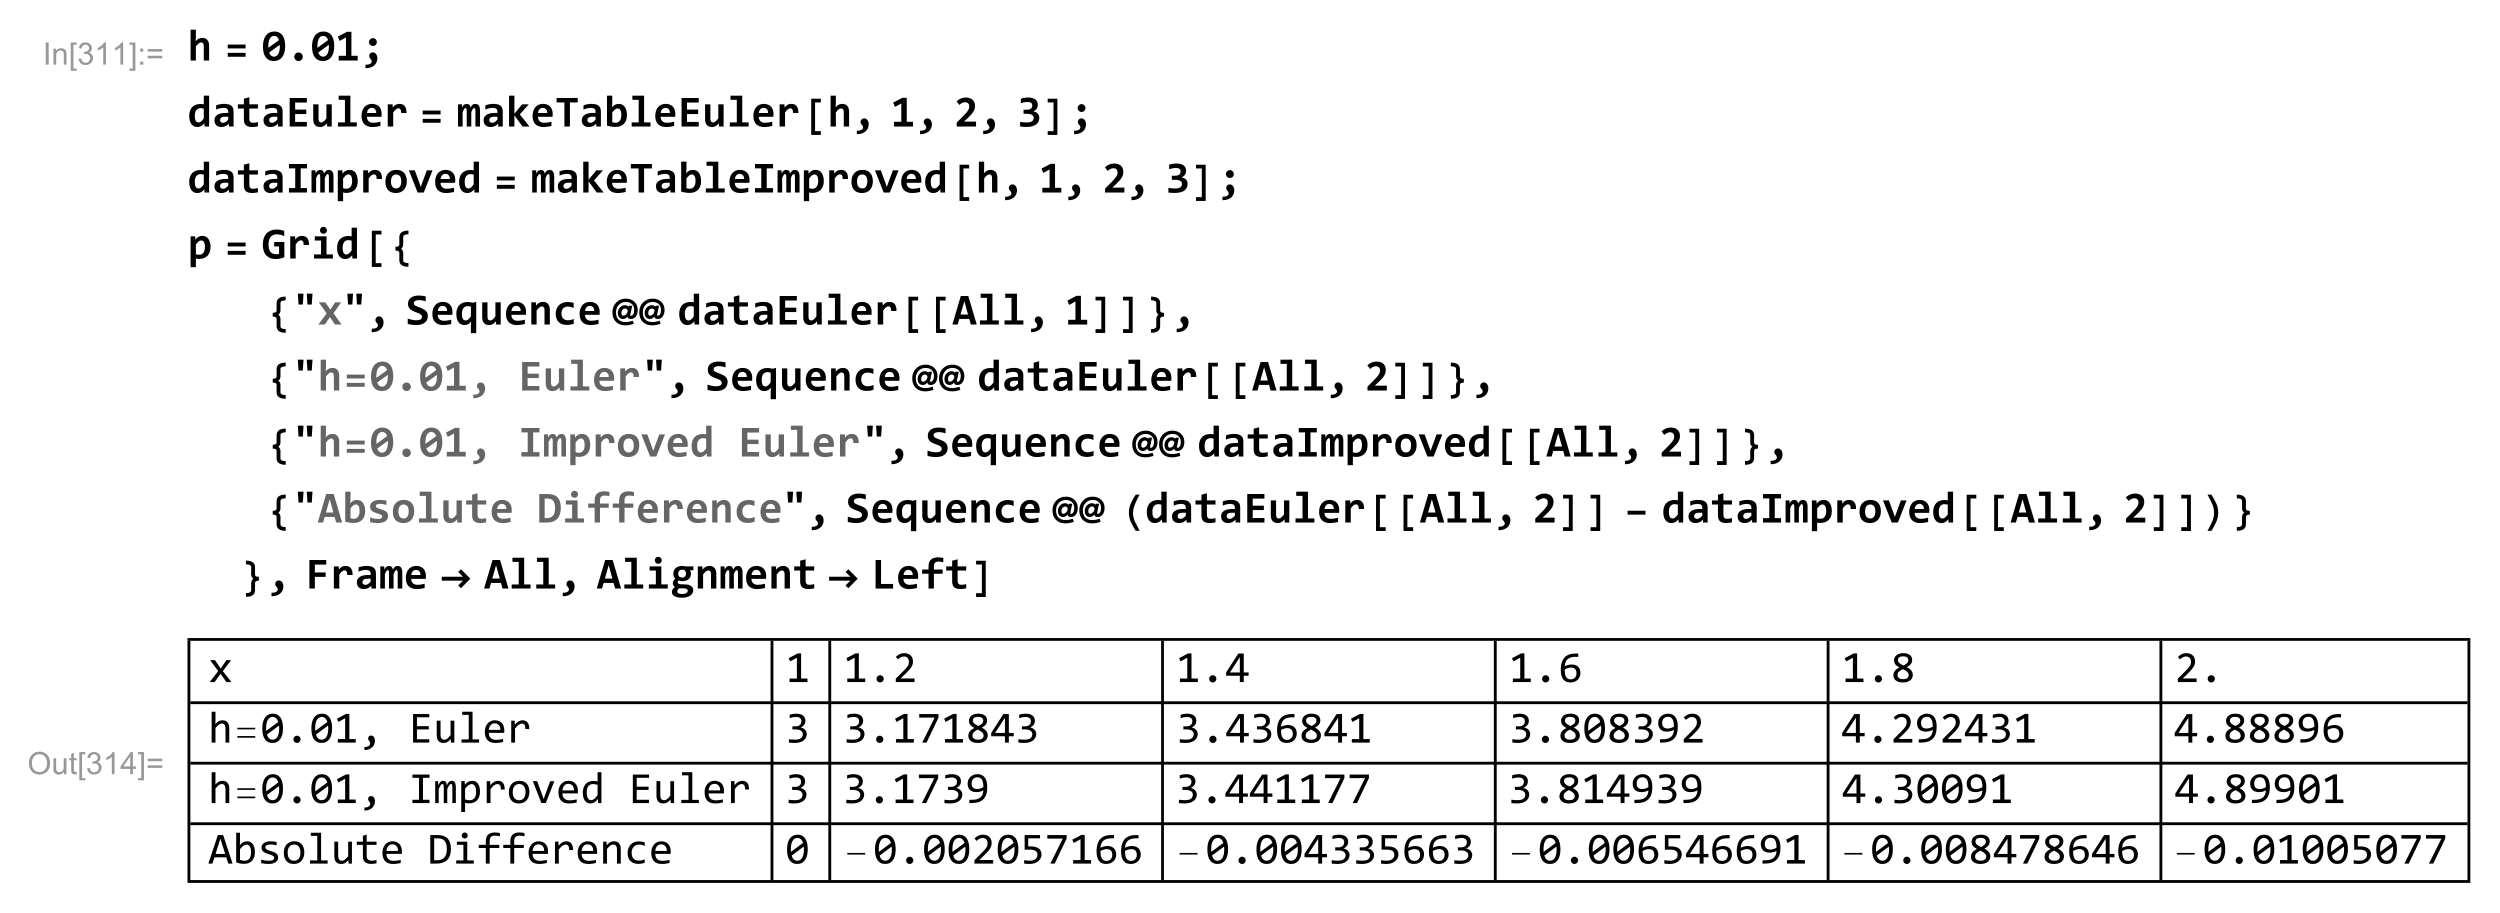 <?xml version="1.0" encoding="UTF-8"?>
<svg width="909pt" height="332pt" version="1.1" viewBox="0 0 909 332" xmlns="http://www.w3.org/2000/svg" xmlns:xlink="http://www.w3.org/1999/xlink">
 <defs>
  <symbol id="glyph0-1" overflow="visible">
   <path d="m1.047 0v-8.047h1.062v8.047z"/>
  </symbol>
  <symbol id="glyph0-2" overflow="visible">
   <path d="m0.734 0v-5.828h0.891v0.828c0.438-0.645 1.055-0.969 1.859-0.969 0.352 0 0.676 0.062 0.969 0.188 0.301 0.125 0.523 0.293 0.672 0.5 0.145 0.211 0.242 0.453 0.297 0.734 0.039 0.18 0.062 0.496 0.062 0.953v3.594h-0.984v-3.547c0-0.406-0.043-0.707-0.125-0.906-0.074-0.195-0.211-0.352-0.406-0.469-0.199-0.125-0.43-0.188-0.688-0.188-0.43 0-0.793 0.137-1.094 0.406-0.305 0.262-0.453 0.766-0.453 1.516v3.188z"/>
  </symbol>
  <symbol id="glyph0-3" overflow="visible">
   <path d="m0.766 2.234v-10.281h2.172v0.812h-1.188v8.656h1.188v0.812z"/>
  </symbol>
  <symbol id="glyph0-4" overflow="visible">
   <path d="m0.469-2.125 1-0.125c0.102 0.555 0.289 0.953 0.562 1.203 0.281 0.25 0.613 0.375 1 0.375 0.469 0 0.863-0.16 1.188-0.484 0.32-0.32 0.484-0.723 0.484-1.203 0-0.445-0.152-0.816-0.453-1.109-0.293-0.301-0.668-0.453-1.125-0.453-0.188 0-0.422 0.039-0.703 0.109l0.109-0.875c0.062 0.012 0.113 0.016 0.156 0.016 0.426 0 0.805-0.109 1.141-0.328 0.332-0.219 0.5-0.555 0.5-1.016 0-0.363-0.125-0.66-0.375-0.891-0.242-0.238-0.555-0.359-0.938-0.359-0.387 0-0.711 0.121-0.969 0.359-0.25 0.242-0.414 0.602-0.484 1.078l-0.984-0.172c0.113-0.664 0.383-1.18 0.812-1.547 0.426-0.363 0.961-0.547 1.609-0.547 0.438 0 0.836 0.102 1.203 0.297 0.375 0.188 0.656 0.445 0.844 0.766 0.195 0.324 0.297 0.668 0.297 1.031 0 0.355-0.094 0.68-0.281 0.969-0.18 0.281-0.453 0.508-0.828 0.672 0.477 0.105 0.848 0.336 1.109 0.688 0.27 0.344 0.406 0.777 0.406 1.297 0 0.699-0.262 1.293-0.781 1.781-0.512 0.492-1.156 0.734-1.938 0.734-0.711 0-1.297-0.207-1.766-0.625-0.461-0.426-0.727-0.973-0.797-1.641z"/>
  </symbol>
  <symbol id="glyph0-5" overflow="visible">
   <path d="m4.188 0h-0.984v-6.297c-0.242 0.23-0.555 0.461-0.938 0.688-0.387 0.219-0.734 0.387-1.047 0.5v-0.953c0.551-0.258 1.035-0.57 1.453-0.938 0.414-0.375 0.707-0.738 0.875-1.094h0.641z"/>
  </symbol>
  <symbol id="glyph0-6" overflow="visible">
   <path d="m2.391 2.234h-2.172v-0.812h1.188v-8.656h-1.188v-0.812h2.172z"/>
  </symbol>
  <symbol id="glyph0-7" overflow="visible">
   <path d="m1.016-4.703v-1.125h1.125v1.125zm0 4.703v-1.125h1.125v1.125z"/>
  </symbol>
  <symbol id="glyph0-8" overflow="visible">
   <path d="m5.938-4.734h-5.312v-0.922h5.312zm0 2.438h-5.312v-0.922h5.312z"/>
  </symbol>
  <symbol id="glyph0-9" overflow="visible">
   <path d="m0.547-3.922c0-1.332 0.359-2.379 1.078-3.141 0.719-0.758 1.645-1.141 2.781-1.141 0.738 0 1.406 0.184 2 0.547 0.602 0.355 1.062 0.852 1.375 1.484 0.312 0.637 0.469 1.355 0.469 2.156 0 0.812-0.168 1.543-0.5 2.188-0.336 0.648-0.805 1.137-1.406 1.469-0.605 0.336-1.258 0.5-1.953 0.5-0.762 0-1.438-0.18-2.031-0.547-0.594-0.375-1.047-0.875-1.359-1.5-0.305-0.633-0.453-1.305-0.453-2.016zm1.094 0.016c0 0.969 0.258 1.734 0.781 2.297 0.52 0.555 1.176 0.828 1.969 0.828 0.801 0 1.457-0.281 1.969-0.844 0.52-0.562 0.781-1.359 0.781-2.391 0-0.656-0.109-1.227-0.328-1.719-0.219-0.488-0.543-0.867-0.969-1.141-0.43-0.27-0.906-0.406-1.438-0.406-0.75 0-1.402 0.262-1.953 0.781-0.543 0.523-0.812 1.387-0.812 2.594z"/>
  </symbol>
  <symbol id="glyph0-10" overflow="visible">
   <path d="m4.562 0v-0.859c-0.449 0.656-1.062 0.984-1.844 0.984-0.344 0-0.668-0.062-0.969-0.188-0.305-0.133-0.527-0.301-0.672-0.5-0.137-0.195-0.234-0.441-0.297-0.734-0.043-0.195-0.062-0.504-0.062-0.922v-3.609h0.984v3.234c0 0.512 0.02 0.859 0.062 1.047 0.062 0.25 0.191 0.453 0.391 0.609 0.207 0.148 0.457 0.219 0.75 0.219 0.301 0 0.582-0.07 0.844-0.219 0.258-0.156 0.441-0.363 0.547-0.625 0.102-0.27 0.156-0.648 0.156-1.141v-3.125h1v5.828z"/>
  </symbol>
  <symbol id="glyph0-11" overflow="visible">
   <path d="m2.906-0.891 0.141 0.875c-0.281 0.062-0.531 0.094-0.75 0.094-0.355 0-0.633-0.059-0.828-0.172-0.199-0.113-0.34-0.258-0.422-0.438-0.086-0.188-0.125-0.578-0.125-1.172v-3.359h-0.719v-0.766h0.719v-1.453l0.984-0.594v2.047h1v0.766h-1v3.406c0 0.281 0.016 0.465 0.047 0.547 0.039 0.086 0.098 0.152 0.172 0.203 0.082 0.043 0.195 0.062 0.344 0.062 0.102 0 0.25-0.016 0.438-0.047z"/>
  </symbol>
  <symbol id="glyph0-12" overflow="visible">
   <path d="m3.641 0v-1.922h-3.5v-0.906l3.672-5.219h0.812v5.219h1.094v0.906h-1.094v1.922zm0-2.828v-3.641l-2.531 3.641z"/>
  </symbol>
  <symbol id="glyph1-1" overflow="visible">
   <path d="m5.906 0v-5.25c0-0.883-0.328-1.328-0.984-1.328-0.324 0-0.637 0.137-0.938 0.406-0.305 0.262-0.621 0.617-0.953 1.062v5.109h-1.922v-11.219h1.922v2.766l-0.094 1.469c0.164-0.195 0.332-0.375 0.5-0.531 0.176-0.156 0.359-0.285 0.547-0.391 0.195-0.102 0.41-0.18 0.641-0.234 0.227-0.062 0.477-0.094 0.75-0.094 0.414 0 0.773 0.07 1.078 0.203 0.312 0.137 0.566 0.328 0.766 0.578 0.207 0.242 0.363 0.539 0.469 0.891 0.102 0.344 0.156 0.73 0.156 1.156v5.406z"/>
  </symbol>
  <symbol id="glyph1-2" overflow="visible">
   <path d="m8.516-5.234c0 0.855-0.094 1.621-0.281 2.297-0.188 0.668-0.461 1.234-0.812 1.703-0.355 0.461-0.793 0.812-1.312 1.062-0.512 0.238-1.094 0.359-1.75 0.359-0.574 0-1.102-0.102-1.578-0.297-0.48-0.207-0.898-0.523-1.25-0.953-0.355-0.438-0.633-0.988-0.828-1.656-0.188-0.676-0.281-1.484-0.281-2.422 0-0.844 0.094-1.598 0.281-2.266 0.188-0.676 0.457-1.242 0.812-1.703 0.352-0.469 0.789-0.82 1.312-1.062 0.52-0.25 1.109-0.375 1.766-0.375 0.562 0 1.082 0.105 1.562 0.312 0.488 0.199 0.906 0.512 1.25 0.938 0.344 0.43 0.613 0.98 0.812 1.656 0.195 0.668 0.297 1.469 0.297 2.406zm-6.141 0.031v0.312c0 0.086 0.004 0.172 0.016 0.266l3.891-2.797c-0.188-0.531-0.434-0.922-0.734-1.172-0.305-0.25-0.664-0.375-1.078-0.375-0.305 0-0.578 0.078-0.828 0.234-0.25 0.148-0.469 0.375-0.656 0.688s-0.34 0.703-0.453 1.172c-0.105 0.469-0.156 1.027-0.156 1.672zm4.188 0.031c0-0.082-0.008-0.172-0.016-0.266v-0.266l-3.859 2.797c0.164 0.512 0.398 0.891 0.703 1.141 0.312 0.25 0.672 0.375 1.078 0.375 0.289 0 0.566-0.078 0.828-0.234 0.258-0.156 0.484-0.383 0.672-0.688 0.188-0.312 0.332-0.703 0.438-1.172 0.102-0.477 0.156-1.039 0.156-1.688z"/>
  </symbol>
  <symbol id="glyph1-3" overflow="visible">
   <path d="m4.422-2.922c0.219 0 0.422 0.043 0.609 0.125 0.195 0.074 0.363 0.184 0.5 0.328 0.145 0.137 0.254 0.305 0.328 0.5 0.082 0.188 0.125 0.391 0.125 0.609 0 0.211-0.043 0.406-0.125 0.594-0.074 0.188-0.184 0.355-0.328 0.5-0.137 0.137-0.305 0.246-0.5 0.328-0.188 0.082-0.391 0.125-0.609 0.125-0.211 0-0.406-0.043-0.594-0.125-0.188-0.082-0.352-0.191-0.484-0.328-0.137-0.145-0.246-0.312-0.328-0.5-0.086-0.188-0.125-0.383-0.125-0.594 0-0.219 0.039-0.422 0.125-0.609 0.082-0.195 0.191-0.363 0.328-0.5 0.133-0.145 0.297-0.254 0.484-0.328 0.188-0.082 0.383-0.125 0.594-0.125z"/>
  </symbol>
  <symbol id="glyph1-4" overflow="visible">
   <path d="m1.203 0v-1.719h2.641v-6.672l-2.297 1.266-0.641-1.578 3.297-1.734h1.625v8.719h2.281v1.719z"/>
  </symbol>
  <symbol id="glyph1-5" overflow="visible">
   <path d="m1.766 1.531c0.32 0.008 0.617-0.012 0.891-0.062 0.281-0.043 0.52-0.117 0.719-0.219 0.207-0.105 0.367-0.234 0.484-0.391 0.113-0.156 0.172-0.344 0.172-0.562 0-0.156-0.027-0.289-0.078-0.391-0.043-0.113-0.102-0.211-0.172-0.297-0.062-0.094-0.137-0.176-0.219-0.25-0.074-0.082-0.148-0.172-0.219-0.266-0.062-0.094-0.117-0.195-0.156-0.312-0.043-0.125-0.062-0.27-0.062-0.438 0-0.164 0.023-0.328 0.078-0.484 0.062-0.156 0.145-0.289 0.25-0.406 0.113-0.125 0.25-0.223 0.406-0.297 0.164-0.07 0.352-0.109 0.562-0.109 0.258 0 0.488 0.059 0.688 0.172 0.207 0.117 0.383 0.277 0.531 0.484 0.145 0.211 0.254 0.445 0.328 0.703 0.07 0.262 0.109 0.531 0.109 0.812 0 0.492-0.094 0.953-0.281 1.391-0.18 0.438-0.445 0.816-0.797 1.141-0.355 0.32-0.805 0.578-1.344 0.766-0.543 0.188-1.172 0.281-1.891 0.281zm2.703-9.672c0.195 0 0.383 0.039 0.562 0.109 0.176 0.074 0.328 0.18 0.453 0.312 0.125 0.125 0.223 0.277 0.297 0.453 0.07 0.18 0.109 0.359 0.109 0.547 0 0.211-0.039 0.402-0.109 0.578-0.074 0.168-0.172 0.32-0.297 0.453-0.125 0.125-0.277 0.227-0.453 0.297-0.18 0.074-0.367 0.109-0.562 0.109-0.199 0-0.387-0.035-0.562-0.109-0.168-0.07-0.32-0.172-0.453-0.297-0.125-0.133-0.23-0.285-0.312-0.453-0.074-0.176-0.109-0.367-0.109-0.578 0-0.188 0.035-0.367 0.109-0.547 0.082-0.176 0.188-0.328 0.312-0.453 0.133-0.133 0.285-0.238 0.453-0.312 0.176-0.07 0.363-0.109 0.562-0.109z"/>
  </symbol>
  <symbol id="glyph1-6" overflow="visible">
   <path d="m6.172 0-0.047-1.188c-0.168 0.211-0.344 0.398-0.531 0.562-0.18 0.168-0.371 0.312-0.578 0.438-0.199 0.117-0.418 0.203-0.656 0.266-0.242 0.07-0.5 0.109-0.781 0.109-0.48 0-0.906-0.094-1.281-0.281-0.367-0.195-0.672-0.469-0.922-0.812-0.25-0.352-0.445-0.781-0.578-1.281-0.125-0.508-0.188-1.07-0.188-1.688 0-0.738 0.102-1.379 0.312-1.922 0.207-0.551 0.492-1.004 0.859-1.359 0.375-0.352 0.812-0.613 1.312-0.781 0.508-0.176 1.066-0.266 1.672-0.266 0.195 0 0.395 0.016 0.594 0.047 0.207 0.023 0.391 0.055 0.547 0.094v-3.156h1.938v11.219zm-3.531-3.969c0 0.449 0.023 0.828 0.078 1.141 0.062 0.312 0.148 0.574 0.266 0.781 0.125 0.199 0.273 0.344 0.453 0.438 0.176 0.094 0.375 0.141 0.594 0.141 0.32 0 0.629-0.129 0.922-0.391 0.301-0.27 0.617-0.633 0.953-1.094v-3.531c-0.148-0.051-0.336-0.098-0.562-0.141-0.23-0.039-0.453-0.062-0.672-0.062-0.312 0-0.594 0.07-0.844 0.203-0.25 0.125-0.465 0.305-0.641 0.531-0.18 0.23-0.312 0.516-0.406 0.859-0.094 0.336-0.141 0.711-0.141 1.125z"/>
  </symbol>
  <symbol id="glyph1-7" overflow="visible">
   <path d="m6.156 0-0.047-1.062c-0.168 0.188-0.344 0.359-0.531 0.516-0.188 0.148-0.391 0.277-0.609 0.391-0.219 0.105-0.465 0.188-0.734 0.25-0.262 0.062-0.547 0.094-0.859 0.094-0.406 0-0.766-0.062-1.078-0.188s-0.578-0.289-0.797-0.5c-0.211-0.219-0.371-0.477-0.484-0.781-0.105-0.312-0.156-0.656-0.156-1.031s0.078-0.723 0.234-1.047c0.164-0.32 0.414-0.598 0.75-0.828 0.332-0.238 0.742-0.422 1.234-0.547 0.5-0.133 1.082-0.203 1.75-0.203h1.047v-0.484c0-0.207-0.031-0.395-0.094-0.562-0.055-0.164-0.148-0.305-0.281-0.422-0.125-0.113-0.293-0.203-0.5-0.266-0.199-0.07-0.449-0.109-0.75-0.109-0.48 0-0.953 0.059-1.422 0.172-0.461 0.105-0.906 0.258-1.344 0.453v-1.547c0.395-0.156 0.844-0.281 1.344-0.375 0.508-0.102 1.035-0.156 1.578-0.156 0.594 0 1.102 0.059 1.531 0.172 0.426 0.117 0.781 0.289 1.062 0.516 0.281 0.219 0.484 0.5 0.609 0.844 0.133 0.344 0.203 0.746 0.203 1.203v5.5zm-0.281-3.562h-1.172c-0.336 0-0.617 0.031-0.844 0.094-0.23 0.062-0.418 0.152-0.562 0.266-0.137 0.117-0.242 0.246-0.312 0.391-0.062 0.137-0.094 0.289-0.094 0.453 0 0.336 0.102 0.59 0.312 0.766 0.219 0.168 0.508 0.25 0.875 0.25 0.27 0 0.551-0.098 0.844-0.297 0.289-0.195 0.609-0.477 0.953-0.844z"/>
  </symbol>
  <symbol id="glyph1-8" overflow="visible">
   <path d="m7.75-0.078c-0.344 0.082-0.695 0.145-1.047 0.188-0.355 0.051-0.695 0.078-1.016 0.078-0.531 0-0.992-0.059-1.375-0.172-0.375-0.113-0.695-0.281-0.953-0.5-0.25-0.227-0.434-0.52-0.547-0.875-0.117-0.352-0.172-0.773-0.172-1.266v-3.922h-2.172v-1.516h2.172v-2.062l1.984-0.516v2.578h3.125v1.516h-3.125v3.781c0 0.461 0.102 0.809 0.312 1.047 0.207 0.242 0.562 0.359 1.062 0.359 0.312 0 0.617-0.023 0.922-0.078 0.301-0.062 0.578-0.125 0.828-0.188z"/>
  </symbol>
  <symbol id="glyph1-9" overflow="visible">
   <path d="m1.453 0v-10.375h6.25v1.656h-4.266v2.578h4.062v1.609h-4.062v2.875h4.266v1.656z"/>
  </symbol>
  <symbol id="glyph1-10" overflow="visible">
   <path d="m3.016-8.062v5.25c0 0.438 0.082 0.773 0.25 1 0.164 0.23 0.414 0.344 0.75 0.344 0.32 0 0.629-0.133 0.922-0.406 0.301-0.27 0.617-0.629 0.953-1.078v-5.109h1.938v8.062h-1.672l-0.047-1.188c-0.168 0.211-0.34 0.398-0.516 0.562-0.18 0.168-0.371 0.312-0.578 0.438-0.199 0.117-0.418 0.203-0.656 0.266-0.242 0.07-0.508 0.109-0.797 0.109-0.418 0-0.781-0.07-1.094-0.203-0.305-0.133-0.559-0.328-0.766-0.578-0.211-0.25-0.367-0.547-0.469-0.891-0.094-0.344-0.141-0.734-0.141-1.172v-5.406z"/>
  </symbol>
  <symbol id="glyph1-11" overflow="visible">
   <path d="m3.703-9.703h-2.281v-1.516h4.266v9.719h2.328v1.5h-6.859v-1.5h2.547z"/>
  </symbol>
  <symbol id="glyph1-12" overflow="visible">
   <path d="m8.125-4.656c0 0.137-0.008 0.312-0.016 0.531-0.012 0.211-0.023 0.406-0.031 0.594h-5.297c0 0.355 0.051 0.668 0.156 0.938 0.113 0.262 0.27 0.484 0.469 0.672 0.195 0.18 0.43 0.32 0.703 0.422 0.281 0.094 0.586 0.141 0.922 0.141 0.395 0 0.816-0.031 1.266-0.094 0.445-0.062 0.91-0.16 1.391-0.297v1.531c-0.211 0.062-0.434 0.121-0.672 0.172-0.242 0.043-0.492 0.078-0.75 0.109-0.25 0.039-0.508 0.07-0.766 0.094-0.262 0.02-0.512 0.031-0.75 0.031-0.617 0-1.168-0.09-1.656-0.266-0.492-0.176-0.906-0.43-1.25-0.766-0.336-0.344-0.59-0.766-0.766-1.266-0.18-0.508-0.266-1.094-0.266-1.75s0.086-1.25 0.266-1.781c0.176-0.539 0.426-1.004 0.75-1.391 0.332-0.383 0.734-0.68 1.203-0.891 0.469-0.207 0.992-0.312 1.578-0.312 0.562 0 1.062 0.09 1.5 0.266 0.445 0.18 0.816 0.43 1.109 0.75 0.301 0.312 0.523 0.688 0.672 1.125 0.156 0.438 0.234 0.918 0.234 1.438zm-1.969-0.266c0.008-0.32-0.031-0.598-0.125-0.828-0.086-0.238-0.199-0.43-0.344-0.578-0.148-0.156-0.32-0.27-0.516-0.344-0.188-0.082-0.391-0.125-0.609-0.125-0.492 0-0.891 0.168-1.203 0.5-0.312 0.324-0.496 0.781-0.547 1.375z"/>
  </symbol>
  <symbol id="glyph1-13" overflow="visible">
   <path d="m6.297-4.922c0.008-0.301-0.008-0.555-0.047-0.766-0.043-0.219-0.109-0.395-0.203-0.531-0.086-0.133-0.188-0.234-0.312-0.297-0.125-0.07-0.273-0.109-0.438-0.109-0.281 0-0.578 0.121-0.891 0.359-0.305 0.242-0.637 0.625-1 1.156v5.109h-1.984v-8.062h1.766l0.062 1.172c0.133-0.207 0.285-0.391 0.453-0.547 0.164-0.164 0.348-0.305 0.547-0.422 0.207-0.125 0.438-0.219 0.688-0.281s0.52-0.094 0.812-0.094c0.406 0 0.766 0.074 1.078 0.219 0.32 0.137 0.586 0.344 0.797 0.625 0.219 0.273 0.379 0.617 0.484 1.031 0.102 0.406 0.145 0.887 0.125 1.438z"/>
  </symbol>
  <symbol id="glyph1-14" overflow="visible">
   <path d="m6.797 0v-5.484c0-0.207-0.008-0.383-0.016-0.531-0.012-0.156-0.031-0.281-0.062-0.375-0.031-0.102-0.078-0.18-0.141-0.234-0.062-0.051-0.148-0.078-0.25-0.078-0.168 0-0.328 0.117-0.484 0.344-0.156 0.219-0.34 0.594-0.547 1.125v5.234h-1.656v-5.484c0-0.207-0.008-0.383-0.016-0.531-0.012-0.156-0.031-0.281-0.062-0.375-0.031-0.102-0.078-0.18-0.141-0.234-0.062-0.051-0.148-0.078-0.25-0.078-0.148 0-0.305 0.117-0.469 0.344-0.168 0.219-0.355 0.594-0.562 1.125v5.234h-1.672v-8.062h1.438l0.031 1.172c0.113-0.238 0.227-0.441 0.344-0.609 0.113-0.164 0.238-0.301 0.375-0.406 0.133-0.113 0.273-0.191 0.422-0.234 0.156-0.051 0.328-0.078 0.516-0.078 0.445 0 0.785 0.121 1.016 0.359 0.238 0.23 0.375 0.555 0.406 0.969 0.133-0.238 0.266-0.441 0.391-0.609 0.125-0.164 0.25-0.301 0.375-0.406 0.133-0.113 0.281-0.191 0.438-0.234 0.156-0.051 0.332-0.078 0.531-0.078 0.582 0 1.016 0.211 1.297 0.625 0.281 0.406 0.422 1.012 0.422 1.812v5.781z"/>
  </symbol>
  <symbol id="glyph1-15" overflow="visible">
   <path d="m6.094 0-2.969-4.031v4.031h-1.938v-11.219h1.938v6.562l2.812-3.406h2.422l-3.266 3.672 3.531 4.391z"/>
  </symbol>
  <symbol id="glyph1-16" overflow="visible">
   <path d="m5.469-8.75v8.75h-2v-8.75h-2.844v-1.625h7.688v1.625z"/>
  </symbol>
  <symbol id="glyph1-17" overflow="visible">
   <path d="m8.359-4.172c0 0.742-0.105 1.383-0.312 1.922-0.211 0.543-0.5 0.992-0.875 1.344-0.375 0.355-0.82 0.621-1.328 0.797-0.5 0.164-1.055 0.25-1.656 0.25-0.586 0-1.133-0.047-1.641-0.141-0.5-0.082-0.98-0.195-1.438-0.344v-10.875h1.922v2.641l-0.078 1.594c0.289-0.375 0.629-0.676 1.016-0.906 0.395-0.227 0.863-0.344 1.406-0.344 0.477 0 0.898 0.094 1.266 0.281 0.375 0.188 0.688 0.461 0.938 0.812 0.25 0.355 0.441 0.781 0.578 1.281 0.133 0.5 0.203 1.062 0.203 1.688zm-2.031 0.078c0-0.445-0.031-0.828-0.094-1.141s-0.156-0.566-0.281-0.766c-0.117-0.195-0.262-0.344-0.438-0.438-0.168-0.094-0.367-0.141-0.594-0.141-0.324 0-0.637 0.137-0.938 0.406-0.305 0.262-0.621 0.617-0.953 1.062v3.531c0.156 0.062 0.344 0.117 0.562 0.156 0.227 0.031 0.461 0.047 0.703 0.047 0.301 0 0.578-0.062 0.828-0.188 0.25-0.133 0.461-0.316 0.641-0.547 0.176-0.227 0.312-0.508 0.406-0.844 0.102-0.344 0.156-0.723 0.156-1.141z"/>
  </symbol>
  <symbol id="glyph1-18" overflow="visible">
   <path d="m1.672 1.531c0.32 0.008 0.617-0.012 0.891-0.062 0.27-0.043 0.508-0.117 0.719-0.219 0.207-0.105 0.367-0.234 0.484-0.391 0.113-0.156 0.172-0.344 0.172-0.562 0-0.156-0.027-0.289-0.078-0.391-0.043-0.113-0.102-0.211-0.172-0.297-0.062-0.094-0.137-0.176-0.219-0.25-0.074-0.082-0.148-0.172-0.219-0.266-0.062-0.094-0.121-0.195-0.172-0.312-0.043-0.125-0.062-0.27-0.062-0.438 0-0.164 0.031-0.328 0.094-0.484s0.145-0.289 0.25-0.406c0.113-0.125 0.25-0.223 0.406-0.297 0.164-0.07 0.352-0.109 0.562-0.109 0.258 0 0.488 0.059 0.688 0.172 0.207 0.117 0.383 0.277 0.531 0.484 0.145 0.211 0.254 0.445 0.328 0.703 0.07 0.262 0.109 0.531 0.109 0.812 0 0.492-0.094 0.953-0.281 1.391-0.18 0.438-0.449 0.816-0.812 1.141-0.355 0.32-0.805 0.578-1.344 0.766-0.531 0.188-1.156 0.281-1.875 0.281z"/>
  </symbol>
  <symbol id="glyph1-19" overflow="visible">
   <path d="m1.031 0v-1.422l2.438-2.453c0.469-0.469 0.836-0.863 1.109-1.188 0.281-0.332 0.492-0.629 0.641-0.891 0.156-0.27 0.254-0.516 0.297-0.734 0.051-0.219 0.078-0.445 0.078-0.688 0-0.195-0.031-0.383-0.094-0.562-0.062-0.176-0.156-0.328-0.281-0.453-0.125-0.133-0.281-0.238-0.469-0.312-0.18-0.082-0.387-0.125-0.625-0.125-0.406 0-0.789 0.09-1.141 0.266-0.344 0.18-0.672 0.418-0.984 0.719l-1.031-1.328c0.457-0.414 0.969-0.75 1.531-1s1.172-0.375 1.828-0.375c0.508 0 0.969 0.07 1.375 0.203 0.414 0.125 0.77 0.32 1.062 0.578 0.289 0.25 0.516 0.57 0.672 0.953 0.164 0.375 0.25 0.812 0.25 1.312 0 0.406-0.059 0.793-0.172 1.156-0.105 0.355-0.266 0.703-0.484 1.047-0.211 0.336-0.469 0.672-0.781 1.016-0.305 0.336-0.652 0.688-1.047 1.062l-1.516 1.438h4.375v1.781z"/>
  </symbol>
  <symbol id="glyph1-20" overflow="visible">
   <path d="m8.094-3.172c0 0.523-0.102 0.984-0.297 1.391-0.188 0.406-0.48 0.758-0.875 1.047-0.387 0.293-0.883 0.516-1.484 0.672-0.594 0.145-1.297 0.219-2.109 0.219-0.18 0-0.367-0.008-0.562-0.016-0.199 0-0.398-0.012-0.594-0.031-0.199-0.012-0.391-0.027-0.578-0.047-0.18-0.012-0.34-0.031-0.484-0.062v-1.688c0.332 0.062 0.703 0.117 1.109 0.156 0.414 0.043 0.848 0.062 1.297 0.062 0.445 0 0.828-0.035 1.141-0.109 0.32-0.07 0.582-0.176 0.781-0.312 0.207-0.145 0.359-0.32 0.453-0.531 0.102-0.207 0.156-0.441 0.156-0.703 0-0.219-0.055-0.422-0.156-0.609-0.094-0.188-0.246-0.344-0.453-0.469-0.211-0.133-0.477-0.238-0.797-0.312-0.312-0.07-0.695-0.109-1.141-0.109h-1.141v-1.469h1.047c0.414 0 0.758-0.039 1.031-0.125 0.27-0.082 0.484-0.191 0.641-0.328 0.164-0.133 0.281-0.297 0.344-0.484 0.07-0.188 0.109-0.383 0.109-0.594 0-0.426-0.137-0.75-0.406-0.969-0.273-0.219-0.699-0.328-1.281-0.328-0.406 0-0.812 0.043-1.219 0.125-0.406 0.074-0.824 0.18-1.25 0.312v-1.625c0.238-0.082 0.469-0.148 0.688-0.203 0.219-0.051 0.43-0.094 0.641-0.125 0.219-0.039 0.438-0.066 0.656-0.078 0.227-0.02 0.461-0.031 0.703-0.031 0.57 0 1.07 0.062 1.5 0.188 0.438 0.117 0.801 0.289 1.094 0.516 0.289 0.23 0.508 0.508 0.656 0.828 0.145 0.324 0.219 0.684 0.219 1.078 0 0.625-0.148 1.137-0.438 1.531-0.281 0.387-0.684 0.684-1.203 0.891 0.332 0.055 0.633 0.148 0.906 0.281 0.27 0.125 0.5 0.293 0.688 0.5 0.195 0.199 0.348 0.43 0.453 0.688 0.102 0.262 0.156 0.555 0.156 0.875z"/>
  </symbol>
  <symbol id="glyph1-21" overflow="visible">
   <path d="m1.188-8.781v-1.594h6.562v1.594h-2.297v7.172h2.297v1.609h-6.562v-1.609h2.281v-7.172z"/>
  </symbol>
  <symbol id="glyph1-22" overflow="visible">
   <path d="m8.359-4.172c0 0.742-0.105 1.383-0.312 1.922-0.211 0.543-0.5 0.992-0.875 1.344-0.375 0.355-0.82 0.621-1.328 0.797-0.5 0.164-1.055 0.25-1.656 0.25-0.199 0-0.402-0.016-0.609-0.047-0.199-0.023-0.383-0.055-0.547-0.094v3.156h-1.922v-11.219h1.672l0.047 1.188c0.164-0.207 0.336-0.395 0.516-0.562 0.176-0.164 0.363-0.305 0.562-0.422 0.207-0.125 0.43-0.219 0.672-0.281 0.238-0.062 0.504-0.094 0.797-0.094 0.477 0 0.898 0.094 1.266 0.281 0.375 0.188 0.688 0.461 0.938 0.812 0.25 0.355 0.441 0.781 0.578 1.281 0.133 0.5 0.203 1.062 0.203 1.688zm-2.031 0.078c0-0.445-0.031-0.828-0.094-1.141s-0.156-0.566-0.281-0.766c-0.117-0.195-0.262-0.344-0.438-0.438-0.168-0.094-0.367-0.141-0.594-0.141-0.324 0-0.637 0.137-0.938 0.406-0.305 0.262-0.621 0.617-0.953 1.062v3.531c0.156 0.062 0.344 0.117 0.562 0.156 0.227 0.031 0.461 0.047 0.703 0.047 0.301 0 0.578-0.062 0.828-0.188 0.25-0.133 0.461-0.316 0.641-0.547 0.176-0.227 0.312-0.508 0.406-0.844 0.102-0.344 0.156-0.723 0.156-1.141z"/>
  </symbol>
  <symbol id="glyph1-23" overflow="visible">
   <path d="m8.359-4.094c0 0.637-0.09 1.219-0.266 1.75-0.18 0.523-0.438 0.969-0.781 1.344-0.336 0.375-0.75 0.668-1.25 0.875-0.492 0.207-1.047 0.312-1.672 0.312-0.605 0-1.141-0.09-1.609-0.266-0.469-0.176-0.871-0.438-1.203-0.781-0.324-0.344-0.574-0.773-0.75-1.297-0.168-0.52-0.25-1.129-0.25-1.828 0-0.633 0.086-1.211 0.266-1.734 0.188-0.531 0.445-0.977 0.781-1.344 0.344-0.375 0.758-0.66 1.25-0.859 0.5-0.207 1.055-0.312 1.672-0.312 0.602 0 1.141 0.09 1.609 0.266 0.469 0.18 0.863 0.445 1.188 0.797 0.332 0.344 0.582 0.777 0.75 1.297 0.176 0.512 0.266 1.105 0.266 1.781zm-2.016 0.047c0-0.832-0.156-1.457-0.469-1.875-0.312-0.426-0.777-0.641-1.391-0.641-0.344 0-0.637 0.07-0.875 0.203-0.23 0.125-0.422 0.309-0.578 0.547-0.156 0.23-0.273 0.5-0.344 0.812-0.062 0.305-0.094 0.625-0.094 0.969 0 0.844 0.164 1.48 0.5 1.906 0.344 0.43 0.805 0.641 1.391 0.641 0.32 0 0.602-0.062 0.844-0.188 0.238-0.133 0.43-0.316 0.578-0.547 0.145-0.238 0.254-0.508 0.328-0.812 0.07-0.312 0.109-0.648 0.109-1.016z"/>
  </symbol>
  <symbol id="glyph1-24" overflow="visible">
   <path d="m5.609 0h-2.234l-3.188-8.062h2.156l1.672 4.578 0.5 1.469 0.484-1.406 1.703-4.641h2.078z"/>
  </symbol>
  <symbol id="glyph1-25" overflow="visible">
   <path d="m4.516-4.391v-1.609h3.688v5.531c-0.48 0.219-0.98 0.383-1.5 0.484-0.512 0.113-1.074 0.172-1.688 0.172-0.719 0-1.367-0.109-1.938-0.328-0.574-0.227-1.062-0.562-1.469-1-0.398-0.438-0.703-0.977-0.922-1.625-0.211-0.656-0.312-1.41-0.312-2.266 0-0.863 0.109-1.633 0.328-2.312 0.227-0.688 0.555-1.266 0.984-1.734 0.438-0.477 0.969-0.844 1.594-1.094s1.336-0.375 2.141-0.375c0.477 0 0.941 0.043 1.391 0.125 0.457 0.086 0.91 0.195 1.359 0.328v1.922c-0.398-0.176-0.828-0.32-1.297-0.438-0.469-0.125-0.949-0.188-1.438-0.188-0.48 0-0.906 0.086-1.281 0.25-0.375 0.168-0.688 0.406-0.938 0.719s-0.445 0.699-0.578 1.156c-0.125 0.461-0.188 0.969-0.188 1.531 0 0.555 0.047 1.055 0.141 1.5 0.102 0.438 0.266 0.812 0.484 1.125 0.227 0.305 0.52 0.539 0.875 0.703 0.352 0.168 0.785 0.25 1.297 0.25 0.125 0 0.227-0.004 0.312-0.016 0.094-0.008 0.176-0.02 0.25-0.031 0.082-0.02 0.16-0.039 0.234-0.062 0.07-0.02 0.148-0.039 0.234-0.062v-2.656z"/>
  </symbol>
  <symbol id="glyph1-26" overflow="visible">
   <path d="m5.844-10.266c0 0.18-0.031 0.344-0.094 0.5-0.062 0.148-0.152 0.277-0.266 0.391-0.117 0.117-0.25 0.211-0.406 0.281-0.148 0.062-0.309 0.094-0.484 0.094-0.188 0-0.359-0.031-0.516-0.094-0.156-0.07-0.293-0.164-0.406-0.281-0.117-0.113-0.203-0.242-0.266-0.391-0.062-0.156-0.094-0.32-0.094-0.5 0-0.176 0.031-0.336 0.094-0.484 0.062-0.156 0.148-0.289 0.266-0.406 0.113-0.125 0.25-0.219 0.406-0.281s0.328-0.094 0.516-0.094c0.176 0 0.336 0.031 0.484 0.094 0.156 0.062 0.289 0.156 0.406 0.281 0.113 0.117 0.203 0.25 0.266 0.406 0.062 0.148 0.094 0.309 0.094 0.484zm-2.141 3.719h-2.281v-1.516h4.266v6.562h2.328v1.5h-6.859v-1.5h2.547z"/>
  </symbol>
  <symbol id="glyph1-27" overflow="visible">
   <path d="m3.625-7.266h-1.562l-0.266-3.953h2.078zm3.25 0h-1.562l-0.266-3.953h2.094z"/>
  </symbol>
  <symbol id="glyph1-28" overflow="visible">
   <path d="m6.297 0-1.844-2.719-1.844 2.719h-2.344l3.016-4.062-2.859-4h2.359l1.812 2.656 1.781-2.656h2.172l-2.781 3.984 2.938 4.078z"/>
  </symbol>
  <symbol id="glyph1-29" overflow="visible">
   <path d="m8.094-3.141c0 0.574-0.105 1.07-0.312 1.484-0.211 0.418-0.5 0.762-0.875 1.031-0.375 0.273-0.824 0.477-1.344 0.609-0.523 0.133-1.09 0.203-1.703 0.203-0.543 0-1.07-0.039-1.578-0.109-0.5-0.062-1-0.164-1.5-0.312v-1.922c0.238 0.086 0.488 0.164 0.75 0.234 0.27 0.074 0.535 0.141 0.797 0.203 0.27 0.055 0.535 0.094 0.797 0.125 0.27 0.031 0.531 0.047 0.781 0.047 0.363 0 0.676-0.031 0.938-0.094 0.258-0.062 0.473-0.148 0.641-0.266 0.164-0.113 0.285-0.242 0.359-0.391 0.07-0.156 0.109-0.328 0.109-0.516 0-0.25-0.074-0.457-0.219-0.625-0.148-0.176-0.34-0.332-0.578-0.469-0.242-0.133-0.512-0.254-0.812-0.359-0.305-0.102-0.617-0.211-0.938-0.328-0.312-0.125-0.621-0.266-0.922-0.422-0.305-0.156-0.574-0.344-0.812-0.562-0.242-0.227-0.434-0.5-0.578-0.812-0.148-0.32-0.219-0.703-0.219-1.141 0-0.414 0.07-0.805 0.219-1.172 0.156-0.363 0.391-0.68 0.703-0.953 0.32-0.27 0.727-0.484 1.219-0.641 0.5-0.164 1.102-0.25 1.812-0.25 0.207 0 0.422 0.012 0.641 0.031 0.227 0.023 0.453 0.047 0.672 0.078 0.219 0.023 0.426 0.055 0.625 0.094 0.207 0.043 0.395 0.086 0.562 0.125v1.781c-0.168-0.062-0.355-0.117-0.562-0.172-0.199-0.051-0.406-0.098-0.625-0.141-0.211-0.039-0.422-0.07-0.641-0.094-0.211-0.02-0.414-0.031-0.609-0.031-0.344 0-0.637 0.031-0.875 0.094-0.242 0.055-0.438 0.133-0.594 0.234-0.148 0.094-0.258 0.215-0.328 0.359-0.074 0.137-0.109 0.293-0.109 0.469 0 0.219 0.07 0.406 0.219 0.562 0.145 0.156 0.336 0.297 0.578 0.422 0.25 0.125 0.523 0.242 0.828 0.344 0.301 0.105 0.609 0.219 0.922 0.344 0.32 0.125 0.633 0.273 0.938 0.438 0.312 0.156 0.586 0.352 0.828 0.578 0.238 0.219 0.43 0.484 0.578 0.797 0.145 0.312 0.219 0.68 0.219 1.094z"/>
  </symbol>
  <symbol id="glyph1-30" overflow="visible">
   <path d="m5.906 3.156v-2.656l0.094-1.578c-0.148 0.188-0.305 0.359-0.469 0.516-0.168 0.156-0.352 0.293-0.547 0.406-0.199 0.105-0.418 0.188-0.656 0.25-0.23 0.062-0.48 0.094-0.75 0.094-0.48 0-0.906-0.094-1.281-0.281-0.367-0.195-0.672-0.469-0.922-0.812-0.25-0.352-0.445-0.781-0.578-1.281-0.125-0.508-0.188-1.07-0.188-1.688 0-0.645 0.082-1.234 0.25-1.766 0.176-0.531 0.438-0.984 0.781-1.359 0.352-0.383 0.785-0.68 1.297-0.891 0.52-0.207 1.129-0.312 1.828-0.312 0.125 0 0.266 0.012 0.422 0.031 0.164 0.012 0.328 0.031 0.484 0.062 0.156 0.023 0.305 0.047 0.453 0.078 0.145 0.031 0.273 0.07 0.391 0.109l1.328-0.297v11.375zm-3.266-7.125c0 0.449 0.023 0.828 0.078 1.141 0.062 0.312 0.148 0.574 0.266 0.781 0.125 0.199 0.273 0.344 0.453 0.438 0.176 0.094 0.375 0.141 0.594 0.141 0.32 0 0.629-0.129 0.922-0.391 0.301-0.27 0.617-0.633 0.953-1.094v-3.531c-0.148-0.051-0.336-0.098-0.562-0.141-0.23-0.039-0.453-0.062-0.672-0.062-0.312 0-0.594 0.07-0.844 0.203-0.25 0.125-0.465 0.305-0.641 0.531-0.18 0.23-0.312 0.516-0.406 0.859-0.094 0.336-0.141 0.711-0.141 1.125z"/>
  </symbol>
  <symbol id="glyph1-31" overflow="visible">
   <path d="m5.906 0v-5.25c0-0.883-0.328-1.328-0.984-1.328-0.324 0-0.637 0.137-0.938 0.406-0.305 0.262-0.621 0.617-0.953 1.062v5.109h-1.922v-8.062h1.672l0.047 1.188c0.164-0.207 0.336-0.395 0.516-0.562 0.176-0.164 0.363-0.305 0.562-0.422 0.207-0.125 0.43-0.219 0.672-0.281 0.238-0.062 0.504-0.094 0.797-0.094 0.414 0 0.773 0.07 1.078 0.203 0.312 0.137 0.566 0.328 0.766 0.578 0.207 0.242 0.363 0.539 0.469 0.891 0.102 0.344 0.156 0.73 0.156 1.156v5.406z"/>
  </symbol>
  <symbol id="glyph1-32" overflow="visible">
   <path d="m7.625-0.312c-0.387 0.156-0.781 0.273-1.188 0.344-0.406 0.07-0.828 0.109-1.266 0.109-0.648 0-1.227-0.086-1.734-0.25-0.5-0.176-0.93-0.438-1.281-0.781-0.355-0.344-0.625-0.77-0.812-1.281-0.188-0.508-0.281-1.098-0.281-1.766 0-0.645 0.098-1.227 0.297-1.75 0.207-0.52 0.492-0.961 0.859-1.328 0.375-0.375 0.82-0.66 1.344-0.859 0.52-0.207 1.098-0.312 1.734-0.312 0.52 0 0.957 0.031 1.312 0.094 0.363 0.055 0.688 0.121 0.969 0.203v1.875c-0.324-0.164-0.68-0.289-1.062-0.375-0.387-0.094-0.75-0.141-1.094-0.141-0.355 0-0.68 0.062-0.969 0.188-0.281 0.117-0.523 0.281-0.719 0.5-0.199 0.219-0.352 0.484-0.453 0.797-0.094 0.305-0.141 0.641-0.141 1.016 0 0.387 0.051 0.734 0.156 1.047 0.113 0.305 0.27 0.562 0.469 0.781 0.207 0.211 0.453 0.371 0.734 0.484 0.289 0.117 0.609 0.172 0.953 0.172 0.176 0 0.359-0.008 0.547-0.031 0.188-0.031 0.375-0.066 0.562-0.109 0.188-0.039 0.367-0.086 0.547-0.141 0.188-0.062 0.359-0.129 0.516-0.203z"/>
  </symbol>
  <symbol id="glyph1-33" overflow="visible">
   <path d="m6.75 0-0.578-2.047h-3.609l-0.594 2.047h-1.938l3.078-10.375h2.719l3.078 10.375zm-2.359-8.469-1.375 4.828h2.719z"/>
  </symbol>
  <symbol id="glyph1-34" overflow="visible">
   <path d="m7.75-2.375c0 0.461-0.105 0.855-0.312 1.188-0.199 0.324-0.465 0.59-0.797 0.797-0.336 0.199-0.715 0.344-1.141 0.438-0.43 0.094-0.867 0.141-1.312 0.141-0.594 0-1.133-0.031-1.609-0.094-0.469-0.055-0.918-0.129-1.344-0.234v-1.75c0.5 0.211 0.992 0.359 1.484 0.453 0.5 0.094 0.969 0.141 1.406 0.141 0.508 0 0.891-0.078 1.141-0.234 0.25-0.164 0.375-0.379 0.375-0.641 0-0.125-0.027-0.234-0.078-0.328-0.055-0.102-0.152-0.203-0.297-0.297-0.148-0.094-0.355-0.188-0.625-0.281-0.262-0.102-0.605-0.211-1.031-0.328-0.398-0.113-0.746-0.238-1.047-0.375-0.293-0.145-0.539-0.312-0.734-0.5-0.199-0.195-0.352-0.422-0.453-0.672-0.094-0.25-0.141-0.539-0.141-0.875 0-0.332 0.07-0.645 0.219-0.938 0.156-0.289 0.379-0.547 0.672-0.766 0.289-0.219 0.656-0.391 1.094-0.516s0.953-0.188 1.547-0.188c0.5 0 0.945 0.027 1.344 0.078 0.395 0.055 0.742 0.109 1.047 0.172v1.578c-0.469-0.145-0.906-0.25-1.312-0.312-0.398-0.062-0.793-0.094-1.188-0.094-0.406 0-0.73 0.074-0.969 0.219-0.242 0.148-0.359 0.344-0.359 0.594 0 0.125 0.02 0.234 0.062 0.328 0.051 0.094 0.145 0.188 0.281 0.281 0.145 0.086 0.344 0.18 0.594 0.281 0.258 0.094 0.594 0.199 1 0.312 0.469 0.137 0.859 0.281 1.172 0.438 0.32 0.148 0.578 0.312 0.766 0.5 0.195 0.188 0.336 0.406 0.422 0.656 0.082 0.242 0.125 0.516 0.125 0.828z"/>
  </symbol>
  <symbol id="glyph1-35" overflow="visible">
   <path d="m8.516-5.312c0 0.805-0.102 1.531-0.297 2.188-0.199 0.656-0.512 1.219-0.938 1.688-0.418 0.461-0.953 0.812-1.609 1.062s-1.445 0.375-2.359 0.375h-2.625v-10.375h3.062c0.789 0 1.484 0.102 2.078 0.297 0.602 0.199 1.102 0.508 1.5 0.922 0.395 0.418 0.691 0.945 0.891 1.578 0.195 0.625 0.297 1.383 0.297 2.266zm-2.094 0.125c0-0.562-0.047-1.062-0.141-1.5-0.086-0.438-0.234-0.805-0.453-1.109-0.219-0.312-0.512-0.547-0.875-0.703-0.355-0.156-0.797-0.234-1.328-0.234h-0.984v7.094h0.844c0.957 0 1.688-0.281 2.188-0.844 0.5-0.57 0.75-1.473 0.75-2.703z"/>
  </symbol>
  <symbol id="glyph1-36" overflow="visible">
   <path d="m8.344-9.562c-0.242-0.082-0.523-0.145-0.844-0.188-0.312-0.051-0.637-0.078-0.969-0.078-0.23 0-0.445 0.031-0.641 0.094-0.188 0.055-0.355 0.148-0.5 0.281-0.148 0.137-0.262 0.309-0.344 0.516-0.086 0.199-0.125 0.445-0.125 0.734v1.297h3.172v1.516h-3.172v5.391h-1.953v-5.391h-2.328v-1.516h2.328v-1.219c0-0.57 0.082-1.062 0.25-1.469 0.164-0.414 0.398-0.754 0.703-1.016 0.312-0.258 0.68-0.445 1.109-0.562 0.426-0.125 0.906-0.188 1.438-0.188 0.344 0 0.672 0.023 0.984 0.062 0.32 0.043 0.617 0.102 0.891 0.172zm-8.344 1.5z"/>
  </symbol>
  <symbol id="glyph1-37" overflow="visible">
   <path d="m3.438-8.719v2.875h3.922v1.594h-3.922v4.25h-1.984v-10.375h6.125v1.656z"/>
  </symbol>
  <symbol id="glyph1-38" overflow="visible">
   <path d="m7.156-6.656c0.145 0.188 0.242 0.387 0.297 0.594 0.062 0.199 0.094 0.406 0.094 0.625 0 0.449-0.078 0.844-0.234 1.188s-0.375 0.637-0.656 0.875c-0.281 0.23-0.621 0.402-1.016 0.516-0.398 0.117-0.828 0.172-1.297 0.172-0.281 0-0.543-0.023-0.781-0.078-0.242-0.051-0.422-0.113-0.547-0.188-0.086 0.086-0.156 0.184-0.219 0.297-0.062 0.105-0.094 0.227-0.094 0.359 0 0.086 0.02 0.172 0.062 0.266 0.039 0.086 0.102 0.156 0.188 0.219 0.082 0.062 0.176 0.117 0.281 0.156 0.113 0.043 0.242 0.07 0.391 0.078l1.906 0.078c0.438 0.012 0.828 0.062 1.172 0.156s0.641 0.234 0.891 0.422c0.25 0.18 0.441 0.398 0.578 0.656 0.133 0.25 0.203 0.539 0.203 0.875 0 0.375-0.09 0.727-0.266 1.062-0.168 0.332-0.422 0.617-0.766 0.859-0.336 0.25-0.758 0.441-1.266 0.578-0.512 0.145-1.102 0.219-1.766 0.219-0.656 0-1.219-0.055-1.688-0.156-0.469-0.105-0.855-0.25-1.156-0.438-0.293-0.18-0.512-0.398-0.656-0.656-0.137-0.25-0.203-0.531-0.203-0.844 0-0.188 0.02-0.359 0.062-0.516 0.051-0.156 0.125-0.309 0.219-0.453 0.094-0.148 0.207-0.285 0.344-0.422 0.145-0.133 0.316-0.273 0.516-0.422-0.262-0.145-0.461-0.332-0.594-0.562-0.137-0.227-0.203-0.477-0.203-0.75 0-0.176 0.023-0.344 0.078-0.5 0.051-0.156 0.113-0.305 0.188-0.453 0.07-0.145 0.16-0.281 0.266-0.406 0.102-0.133 0.207-0.266 0.312-0.391-0.199-0.195-0.359-0.43-0.484-0.703-0.125-0.281-0.188-0.629-0.188-1.047 0-0.445 0.078-0.848 0.234-1.203 0.164-0.352 0.391-0.648 0.672-0.891 0.281-0.238 0.617-0.422 1.016-0.547 0.395-0.125 0.828-0.188 1.297-0.188 0.238 0 0.469 0.012 0.688 0.031 0.219 0.023 0.414 0.062 0.594 0.125h2.797v1.406zm-4.562 7.734c0 0.312 0.156 0.539 0.469 0.688 0.312 0.145 0.754 0.219 1.328 0.219 0.363 0 0.672-0.039 0.922-0.109 0.25-0.062 0.453-0.152 0.609-0.266 0.164-0.117 0.281-0.246 0.344-0.391 0.07-0.148 0.109-0.297 0.109-0.453 0-0.148-0.039-0.273-0.109-0.375-0.062-0.094-0.156-0.172-0.281-0.234-0.117-0.062-0.258-0.117-0.422-0.156-0.156-0.031-0.336-0.051-0.531-0.062l-1.703-0.031c-0.148 0.102-0.273 0.203-0.375 0.297-0.094 0.094-0.172 0.188-0.234 0.281-0.055 0.094-0.09 0.188-0.109 0.281-0.012 0.094-0.016 0.195-0.016 0.312zm0.312-6.469c0 0.43 0.125 0.766 0.375 1.016 0.258 0.25 0.613 0.375 1.062 0.375 0.238 0 0.445-0.035 0.625-0.109 0.176-0.082 0.32-0.191 0.438-0.328 0.113-0.133 0.195-0.285 0.25-0.453 0.062-0.176 0.094-0.359 0.094-0.547 0-0.457-0.125-0.812-0.375-1.062s-0.602-0.375-1.047-0.375c-0.242 0-0.449 0.043-0.625 0.125-0.18 0.074-0.324 0.18-0.438 0.312-0.117 0.137-0.203 0.297-0.266 0.484-0.062 0.18-0.094 0.367-0.094 0.562z"/>
  </symbol>
  <symbol id="glyph1-39" overflow="visible">
   <path d="m1.562 0v-10.375h1.984v8.703h4.375v1.672z"/>
  </symbol>
  <symbol id="glyph2-1" overflow="visible">
   <path d="m8.125-4.391h-6.5v-1.406h6.5zm0 3.031h-6.5v-1.422h6.5z"/>
  </symbol>
  <symbol id="glyph2-2" overflow="visible">
   <path d="m7.578 3.062h-3.5v-13.172h3.5v1.359h-2.094v10.438h2.094z"/>
  </symbol>
  <symbol id="glyph2-3" overflow="visible">
   <path d="m5.672 3.062h-3.516v-1.375h2.109v-10.438h-2.109v-1.359h3.516z"/>
  </symbol>
  <symbol id="glyph2-4" overflow="visible">
   <path d="m7.391 3c-2.211 0-3.312-0.805-3.312-2.406v-2.656c0-0.551-0.469-0.828-1.406-0.828v-1.375c0.938 0 1.406-0.273 1.406-0.828v-2.641c0-1.613 1.102-2.422 3.312-2.422v1.344c-1.273 0-1.906 0.344-1.906 1.031v2.672c0 0.637-0.258 1.148-0.766 1.531 0.508 0.43 0.766 0.938 0.766 1.531v2.688c0 0.676 0.633 1.016 1.906 1.016z"/>
  </symbol>
  <symbol id="glyph2-5" overflow="visible">
   <path d="m9.516-5.312c0 0.969-0.227 1.762-0.672 2.375-0.449 0.617-1.074 0.922-1.875 0.922-0.355 0-0.625-0.066-0.812-0.203-0.188-0.145-0.309-0.363-0.359-0.656l-0.016-0.031c-0.211 0.293-0.461 0.516-0.75 0.672-0.281 0.148-0.562 0.219-0.844 0.219-0.605 0-1.074-0.195-1.406-0.594-0.336-0.406-0.5-0.938-0.5-1.594 0-0.781 0.258-1.445 0.781-2 0.52-0.551 1.129-0.828 1.828-0.828 0.27 0 0.516 0.055 0.734 0.156 0.227 0.105 0.414 0.246 0.562 0.422l0.062-0.391h1.266l-0.703 3.219s-0.008 0.016-0.016 0.047v0.141c0 0.094 0.023 0.164 0.078 0.203 0.062 0.031 0.133 0.047 0.219 0.047 0.281 0 0.535-0.164 0.766-0.5 0.238-0.344 0.359-0.895 0.359-1.656 0-0.844-0.266-1.531-0.797-2.062-0.531-0.539-1.277-0.812-2.234-0.812-1.055 0-1.914 0.359-2.578 1.078-0.668 0.719-1 1.617-1 2.688 0 1.148 0.301 2.027 0.906 2.641 0.602 0.605 1.438 0.906 2.5 0.906 0.438 0 0.879-0.035 1.328-0.109 0.457-0.082 0.93-0.203 1.422-0.359l0.281 1.156c-0.461 0.137-0.945 0.254-1.453 0.359-0.512 0.102-1.039 0.156-1.578 0.156-1.449 0-2.594-0.426-3.438-1.281-0.844-0.852-1.266-2.004-1.266-3.453 0-1.438 0.457-2.625 1.375-3.562 0.914-0.945 2.082-1.422 3.5-1.422 1.227 0 2.254 0.375 3.078 1.125 0.832 0.75 1.25 1.746 1.25 2.984zm-3.641 0.25c-0.086-0.281-0.203-0.477-0.359-0.594-0.156-0.113-0.344-0.172-0.562-0.172-0.387 0-0.715 0.156-0.984 0.469-0.262 0.305-0.391 0.688-0.391 1.156 0 0.355 0.055 0.609 0.172 0.766 0.113 0.148 0.285 0.219 0.516 0.219 0.344 0 0.664-0.145 0.969-0.438 0.312-0.289 0.5-0.617 0.562-0.984z"/>
  </symbol>
  <symbol id="glyph2-6" overflow="visible">
   <path d="m7.078-2.891c-0.469 0-0.824 0.074-1.062 0.219-0.23 0.137-0.344 0.34-0.344 0.609v2.656c0 1.602-1.105 2.406-3.312 2.406v-1.344c1.27 0 1.906-0.34 1.906-1.016v-2.688c0-0.594 0.254-1.102 0.766-1.531-0.25-0.188-0.445-0.41-0.578-0.672-0.125-0.27-0.188-0.555-0.188-0.859v-2.672c0-0.363-0.152-0.625-0.453-0.781-0.305-0.164-0.789-0.25-1.453-0.25v-1.344c1.113 0 1.941 0.203 2.484 0.609 0.551 0.398 0.828 1 0.828 1.812v2.641c0 0.293 0.113 0.508 0.344 0.641 0.207 0.125 0.562 0.188 1.062 0.188z"/>
  </symbol>
  <symbol id="glyph2-7" overflow="visible">
   <path d="m8.016 3h-1.422c-0.637-0.961-1.211-1.996-1.719-3.109-0.512-1.125-0.766-2.281-0.766-3.469 0-1.176 0.227-2.285 0.688-3.328 0.469-1.051 1.066-2.133 1.797-3.25h1.422c-0.48 0.844-1 1.902-1.562 3.172-0.555 1.262-0.828 2.398-0.828 3.406 0 1.211 0.254 2.344 0.766 3.406 0.508 1.062 1.051 2.117 1.625 3.172z"/>
  </symbol>
  <symbol id="glyph2-8" overflow="visible">
   <path d="m8.125-2.875h-6.5v-1.422h6.5z"/>
  </symbol>
  <symbol id="glyph2-9" overflow="visible">
   <path d="m5.609-3.578c0 1.219-0.262 2.387-0.781 3.5-0.512 1.113-1.078 2.141-1.703 3.078h-1.422c0.508-0.867 1.035-1.883 1.578-3.047 0.539-1.176 0.812-2.352 0.812-3.531 0-1.195-0.266-2.348-0.797-3.453-0.523-1.113-1.055-2.156-1.594-3.125h1.422c0.664 1.031 1.242 2.074 1.734 3.125 0.5 1.043 0.75 2.195 0.75 3.453z"/>
  </symbol>
  <symbol id="glyph3-1" overflow="visible">
   <path d="m0.656-4.297h7.703l-1.734-1.734 1-1 3.422 3.438-3.422 3.469-1-1.016 1.734-1.734h-7.703z"/>
  </symbol>
  <symbol id="glyph4-1" overflow="visible">
   <path d="m8.453 0h-1.828l-2.156-3.031-2.125 3.031h-1.781l3.078-4-2.938-3.969h1.766l2.094 3.062 2.062-3.062h1.703l-3 4z"/>
  </symbol>
  <symbol id="glyph4-2" overflow="visible">
   <path d="m7.906 0h-6.516v-1.281h2.672v-7.578l-2.484 1.359-0.5-1.188 3.297-1.734h1.219v9.141h2.312z"/>
  </symbol>
  <symbol id="glyph4-3" overflow="visible">
   <path d="m4.406-2.5c0.176 0 0.344 0.039 0.5 0.109 0.164 0.062 0.305 0.156 0.422 0.281 0.125 0.125 0.219 0.273 0.281 0.438 0.07 0.156 0.109 0.324 0.109 0.5 0 0.188-0.039 0.359-0.109 0.516-0.062 0.156-0.156 0.297-0.281 0.422-0.117 0.117-0.258 0.203-0.422 0.266-0.156 0.07-0.324 0.109-0.5 0.109-0.188 0-0.359-0.039-0.516-0.109-0.156-0.062-0.297-0.148-0.422-0.266-0.117-0.125-0.211-0.266-0.281-0.422-0.062-0.156-0.094-0.328-0.094-0.516 0-0.176 0.031-0.344 0.094-0.5 0.07-0.164 0.164-0.312 0.281-0.438 0.125-0.125 0.266-0.219 0.422-0.281 0.156-0.07 0.328-0.109 0.516-0.109z"/>
  </symbol>
  <symbol id="glyph4-4" overflow="visible">
   <path d="m8 0h-6.828v-1.234l2.672-2.672c0.438-0.426 0.789-0.797 1.062-1.109 0.281-0.32 0.5-0.613 0.656-0.875 0.156-0.27 0.258-0.52 0.312-0.75 0.051-0.227 0.078-0.477 0.078-0.75 0-0.258-0.039-0.504-0.109-0.734-0.062-0.227-0.168-0.426-0.312-0.594-0.148-0.176-0.336-0.316-0.562-0.422-0.219-0.102-0.492-0.156-0.812-0.156-0.438 0-0.84 0.102-1.203 0.297-0.355 0.199-0.684 0.453-0.984 0.766l-0.766-0.922c0.395-0.406 0.848-0.734 1.359-0.984 0.508-0.25 1.102-0.375 1.781-0.375 0.457 0 0.875 0.074 1.25 0.219 0.383 0.137 0.711 0.336 0.984 0.594 0.27 0.25 0.477 0.562 0.625 0.938 0.156 0.375 0.234 0.805 0.234 1.281 0 0.398-0.055 0.766-0.156 1.109-0.105 0.336-0.266 0.668-0.484 1-0.211 0.336-0.48 0.684-0.812 1.047-0.324 0.355-0.703 0.746-1.141 1.172l-1.891 1.844h5.047z"/>
  </symbol>
  <symbol id="glyph4-5" overflow="visible">
   <path d="m8.516-2.297h-1.766v2.297h-1.422v-2.297h-4.984v-1.203l4.422-6.875h1.984v6.875h1.766zm-3.188-6.734-3.609 5.531h3.609z"/>
  </symbol>
  <symbol id="glyph4-6" overflow="visible">
   <path d="m8.125-3.281c0 0.469-0.09 0.918-0.266 1.344-0.168 0.418-0.414 0.781-0.734 1.094-0.312 0.305-0.695 0.543-1.141 0.719-0.449 0.176-0.945 0.266-1.484 0.266-0.574 0-1.078-0.09-1.516-0.266-0.438-0.188-0.809-0.469-1.109-0.844-0.293-0.383-0.516-0.863-0.672-1.438-0.156-0.57-0.234-1.254-0.234-2.047 0-0.531 0.035-1.039 0.109-1.531 0.07-0.5 0.188-0.969 0.344-1.406s0.363-0.836 0.625-1.203c0.27-0.375 0.602-0.691 1-0.953 0.395-0.258 0.859-0.461 1.391-0.609 0.531-0.145 1.148-0.219 1.859-0.219h1.016v1.203h-1.109c-0.617 0-1.152 0.078-1.609 0.234-0.461 0.148-0.844 0.355-1.156 0.625-0.305 0.273-0.539 0.602-0.703 0.984-0.156 0.375-0.258 0.797-0.297 1.266l-0.031 0.328c0.332-0.195 0.719-0.352 1.156-0.469 0.438-0.125 0.906-0.188 1.406-0.188 0.531 0 0.988 0.078 1.375 0.234 0.395 0.156 0.723 0.371 0.984 0.641 0.27 0.273 0.469 0.602 0.594 0.984 0.133 0.375 0.203 0.793 0.203 1.25zm-1.438 0.078c0-0.312-0.043-0.594-0.125-0.844-0.074-0.258-0.195-0.477-0.359-0.656-0.168-0.176-0.375-0.312-0.625-0.406-0.25-0.102-0.547-0.156-0.891-0.156-0.211 0-0.418 0.023-0.625 0.062-0.199 0.031-0.398 0.086-0.594 0.156-0.199 0.062-0.391 0.137-0.578 0.219-0.18 0.086-0.34 0.172-0.484 0.266 0 0.688 0.047 1.262 0.141 1.719 0.094 0.449 0.234 0.812 0.422 1.094 0.188 0.273 0.414 0.469 0.688 0.594 0.281 0.117 0.602 0.172 0.969 0.172 0.289 0 0.562-0.047 0.812-0.141 0.258-0.102 0.477-0.25 0.656-0.438 0.188-0.195 0.332-0.43 0.438-0.703 0.102-0.27 0.156-0.582 0.156-0.938z"/>
  </symbol>
  <symbol id="glyph4-7" overflow="visible">
   <path d="m8-2.609c0 0.449-0.094 0.844-0.281 1.188-0.18 0.336-0.43 0.621-0.75 0.859-0.324 0.23-0.703 0.406-1.141 0.531-0.438 0.113-0.914 0.172-1.422 0.172-0.562 0-1.062-0.062-1.5-0.188-0.43-0.125-0.789-0.301-1.078-0.531-0.293-0.227-0.516-0.5-0.672-0.812-0.148-0.312-0.219-0.656-0.219-1.031 0-0.633 0.176-1.18 0.531-1.641 0.352-0.457 0.906-0.875 1.656-1.25-0.68-0.344-1.172-0.723-1.484-1.141-0.312-0.426-0.469-0.91-0.469-1.453 0-0.332 0.066-0.656 0.203-0.969 0.133-0.312 0.336-0.586 0.609-0.828 0.281-0.25 0.629-0.445 1.047-0.594 0.426-0.145 0.922-0.219 1.484-0.219 0.531 0 1 0.059 1.406 0.172 0.406 0.117 0.742 0.281 1.016 0.5 0.281 0.211 0.488 0.465 0.625 0.766 0.133 0.293 0.203 0.625 0.203 1 0 0.605-0.168 1.121-0.5 1.547-0.336 0.418-0.812 0.789-1.438 1.109 0.312 0.148 0.598 0.312 0.859 0.5 0.258 0.188 0.488 0.398 0.688 0.625 0.195 0.23 0.348 0.484 0.453 0.766 0.113 0.273 0.172 0.578 0.172 0.922zm-1.641-5.359c0-0.469-0.168-0.816-0.5-1.047-0.336-0.227-0.797-0.344-1.391-0.344s-1.059 0.117-1.391 0.344c-0.324 0.219-0.484 0.559-0.484 1.016 0 0.211 0.035 0.402 0.109 0.578 0.082 0.168 0.207 0.328 0.375 0.484 0.164 0.156 0.375 0.309 0.625 0.453 0.25 0.148 0.547 0.297 0.891 0.453 0.594-0.281 1.035-0.57 1.328-0.875 0.289-0.301 0.438-0.656 0.438-1.062zm0.141 5.469c0-0.195-0.031-0.383-0.094-0.562-0.062-0.188-0.18-0.367-0.344-0.547-0.168-0.188-0.391-0.367-0.672-0.547-0.273-0.176-0.617-0.363-1.031-0.562-0.367 0.18-0.672 0.355-0.922 0.531-0.242 0.168-0.438 0.34-0.594 0.516-0.148 0.18-0.25 0.367-0.312 0.562-0.062 0.188-0.094 0.387-0.094 0.594 0 0.242 0.051 0.453 0.156 0.641 0.102 0.18 0.242 0.328 0.422 0.453 0.176 0.125 0.391 0.219 0.641 0.281s0.52 0.094 0.812 0.094c0.281 0 0.547-0.023 0.797-0.078 0.25-0.062 0.461-0.148 0.641-0.266 0.188-0.125 0.332-0.273 0.438-0.453 0.102-0.188 0.156-0.406 0.156-0.656z"/>
  </symbol>
  <symbol id="glyph4-8" overflow="visible">
   <path d="m7.672 0h-1.375v-5.094c0-0.602-0.117-1.055-0.344-1.359-0.23-0.312-0.562-0.469-1-0.469-0.18 0-0.352 0.027-0.516 0.078-0.156 0.055-0.324 0.141-0.5 0.266-0.18 0.125-0.371 0.293-0.578 0.5-0.199 0.211-0.434 0.477-0.703 0.797v5.281h-1.391v-11.219h1.391v3.25l-0.047 1.25c0.207-0.25 0.414-0.461 0.625-0.641 0.219-0.188 0.43-0.332 0.641-0.438 0.207-0.113 0.414-0.191 0.625-0.234 0.219-0.051 0.445-0.078 0.688-0.078 0.789 0 1.398 0.246 1.828 0.734 0.438 0.48 0.656 1.203 0.656 2.172z"/>
  </symbol>
  <symbol id="glyph4-9" overflow="visible">
   <path d="m8.234-5.188c0 0.805-0.078 1.531-0.234 2.188-0.156 0.648-0.398 1.203-0.719 1.672-0.324 0.469-0.727 0.836-1.203 1.094-0.48 0.25-1.043 0.375-1.688 0.375-0.555 0-1.059-0.105-1.516-0.312-0.461-0.207-0.852-0.523-1.172-0.953-0.324-0.438-0.574-0.988-0.75-1.656-0.168-0.676-0.25-1.477-0.25-2.406 0-0.789 0.078-1.516 0.234-2.172 0.164-0.656 0.406-1.219 0.719-1.688 0.32-0.469 0.723-0.828 1.203-1.078 0.488-0.258 1.051-0.391 1.688-0.391 0.551 0 1.055 0.105 1.516 0.312 0.457 0.211 0.848 0.531 1.172 0.969 0.32 0.438 0.566 0.996 0.734 1.672 0.176 0.668 0.266 1.461 0.266 2.375zm-1.391 0.047c0-0.176-0.012-0.352-0.031-0.531-0.012-0.176-0.023-0.348-0.031-0.516l-4.391 3.266c0.07 0.273 0.172 0.527 0.297 0.766 0.125 0.23 0.27 0.43 0.438 0.594 0.176 0.168 0.375 0.297 0.594 0.391 0.219 0.086 0.469 0.125 0.75 0.125 0.352 0 0.676-0.082 0.969-0.25 0.301-0.176 0.551-0.438 0.75-0.781 0.207-0.344 0.367-0.77 0.484-1.281 0.113-0.508 0.172-1.102 0.172-1.781zm-4.75-0.094v0.5c0.008 0.168 0.02 0.324 0.031 0.469l4.391-3.234c-0.086-0.27-0.188-0.516-0.312-0.734-0.117-0.227-0.262-0.422-0.438-0.578-0.168-0.164-0.359-0.289-0.578-0.375-0.211-0.094-0.449-0.141-0.719-0.141-0.367 0-0.695 0.09-0.984 0.266-0.293 0.168-0.543 0.43-0.75 0.781-0.211 0.344-0.371 0.773-0.484 1.281-0.105 0.512-0.156 1.102-0.156 1.766z"/>
  </symbol>
  <symbol id="glyph4-10" overflow="visible">
   <path d="m1.891 1.625c0.27 0.008 0.531-0.016 0.781-0.078 0.258-0.055 0.484-0.137 0.672-0.25 0.195-0.117 0.352-0.258 0.469-0.422 0.113-0.168 0.172-0.359 0.172-0.578 0-0.23-0.043-0.41-0.125-0.547-0.074-0.133-0.156-0.258-0.25-0.375-0.094-0.113-0.184-0.238-0.266-0.375-0.074-0.133-0.109-0.312-0.109-0.531 0-0.113 0.02-0.227 0.062-0.344 0.039-0.125 0.102-0.234 0.188-0.328 0.094-0.102 0.207-0.188 0.344-0.25 0.133-0.07 0.297-0.109 0.484-0.109s0.363 0.043 0.531 0.125c0.176 0.074 0.328 0.195 0.453 0.359 0.125 0.156 0.223 0.355 0.297 0.594 0.082 0.23 0.125 0.508 0.125 0.828 0 0.449-0.086 0.867-0.25 1.266-0.156 0.406-0.398 0.766-0.719 1.078-0.312 0.312-0.711 0.562-1.188 0.75-0.48 0.188-1.039 0.281-1.672 0.281z"/>
  </symbol>
  <symbol id="glyph4-11" overflow="visible">
   <path d="m7.484 0h-5.891v-10.375h5.891v1.188h-4.484v3.219h4.312v1.188h-4.312v3.578h4.484z"/>
  </symbol>
  <symbol id="glyph4-12" overflow="visible">
   <path d="m7.672 0h-1.234l-0.047-1.281c-0.242 0.273-0.469 0.5-0.688 0.688-0.211 0.18-0.422 0.324-0.641 0.438-0.211 0.117-0.422 0.191-0.641 0.234-0.211 0.039-0.434 0.062-0.672 0.062-0.824 0-1.445-0.238-1.859-0.719-0.418-0.477-0.625-1.207-0.625-2.188v-5.203h1.391v5.094c0 1.219 0.457 1.828 1.375 1.828 0.164 0 0.328-0.02 0.484-0.062 0.164-0.051 0.336-0.141 0.516-0.266 0.176-0.125 0.363-0.289 0.562-0.5 0.207-0.219 0.441-0.488 0.703-0.812v-5.281h1.375z"/>
  </symbol>
  <symbol id="glyph4-13" overflow="visible">
   <path d="m3.984-10.078h-2.359v-1.141h3.75v10.062h2.375v1.156h-6.391v-1.156h2.625z"/>
  </symbol>
  <symbol id="glyph4-14" overflow="visible">
   <path d="m8-4.406c0 0.199-0.008 0.367-0.016 0.5 0 0.125-0.008 0.25-0.016 0.375h-5.594c0 0.812 0.223 1.438 0.672 1.875 0.457 0.438 1.113 0.656 1.969 0.656 0.238 0 0.473-0.008 0.703-0.031 0.227-0.02 0.453-0.047 0.672-0.078s0.426-0.066 0.625-0.109c0.195-0.039 0.379-0.082 0.547-0.125v1.125c-0.375 0.105-0.797 0.188-1.266 0.25-0.469 0.07-0.961 0.109-1.469 0.109-0.688 0-1.277-0.09-1.766-0.266-0.492-0.188-0.898-0.457-1.219-0.812-0.312-0.352-0.547-0.785-0.703-1.297-0.148-0.508-0.219-1.086-0.219-1.734 0-0.562 0.078-1.094 0.234-1.594 0.164-0.5 0.406-0.938 0.719-1.312s0.691-0.672 1.141-0.891c0.445-0.227 0.957-0.344 1.531-0.344 0.551 0 1.039 0.09 1.469 0.266 0.438 0.18 0.801 0.43 1.094 0.75 0.289 0.312 0.508 0.699 0.656 1.156 0.156 0.461 0.234 0.969 0.234 1.531zm-1.438-0.203c0.008-0.352-0.027-0.676-0.109-0.969-0.086-0.289-0.215-0.539-0.391-0.75-0.18-0.219-0.402-0.383-0.672-0.5-0.262-0.113-0.562-0.172-0.906-0.172-0.305 0-0.578 0.059-0.828 0.172-0.25 0.117-0.465 0.281-0.641 0.5-0.18 0.211-0.324 0.461-0.438 0.75-0.117 0.293-0.184 0.617-0.203 0.969z"/>
  </symbol>
  <symbol id="glyph4-15" overflow="visible">
   <path d="m1.594-7.969h1.266l0.031 1.469c0.477-0.562 0.941-0.969 1.391-1.219 0.457-0.258 0.922-0.391 1.391-0.391 0.82 0 1.445 0.273 1.875 0.812 0.426 0.531 0.625 1.324 0.594 2.375h-1.391c0.008-0.695-0.094-1.203-0.312-1.516-0.219-0.32-0.543-0.484-0.969-0.484-0.18 0-0.359 0.039-0.547 0.109-0.188 0.062-0.387 0.168-0.594 0.312-0.199 0.148-0.406 0.336-0.625 0.562-0.219 0.219-0.461 0.492-0.719 0.812v5.125h-1.391z"/>
  </symbol>
  <symbol id="glyph4-16" overflow="visible">
   <path d="m7.797-3.156c0 0.461-0.094 0.891-0.281 1.297-0.18 0.398-0.453 0.746-0.828 1.047-0.367 0.293-0.828 0.527-1.391 0.703-0.562 0.164-1.219 0.25-1.969 0.25-0.406 0-0.777-0.016-1.109-0.047-0.324-0.023-0.633-0.055-0.922-0.094v-1.234c0.332 0.055 0.68 0.094 1.047 0.125 0.363 0.031 0.734 0.047 1.109 0.047 0.52 0 0.961-0.039 1.328-0.125 0.375-0.094 0.676-0.227 0.906-0.406 0.227-0.176 0.395-0.391 0.5-0.641 0.113-0.25 0.172-0.531 0.172-0.844 0-0.281-0.07-0.523-0.203-0.734-0.125-0.219-0.305-0.395-0.531-0.531-0.23-0.145-0.508-0.254-0.828-0.328-0.312-0.07-0.664-0.109-1.047-0.109h-1.172v-1.125h1.188c0.312 0 0.594-0.039 0.844-0.125 0.258-0.082 0.477-0.203 0.656-0.359 0.188-0.156 0.328-0.344 0.422-0.562 0.102-0.227 0.156-0.484 0.156-0.766 0-0.551-0.172-0.953-0.516-1.203-0.336-0.258-0.828-0.391-1.484-0.391-0.344 0-0.703 0.039-1.078 0.109-0.367 0.062-0.762 0.164-1.188 0.297v-1.203c0.176-0.062 0.363-0.117 0.562-0.172 0.207-0.051 0.414-0.094 0.625-0.125 0.207-0.031 0.41-0.055 0.609-0.078 0.195-0.02 0.391-0.031 0.578-0.031 0.551 0 1.035 0.062 1.453 0.188 0.414 0.117 0.766 0.289 1.047 0.516 0.281 0.219 0.488 0.492 0.625 0.812 0.145 0.312 0.219 0.668 0.219 1.062 0 0.594-0.152 1.094-0.453 1.5-0.305 0.398-0.719 0.715-1.25 0.953 0.27 0.043 0.535 0.125 0.797 0.25 0.258 0.125 0.492 0.289 0.703 0.484 0.207 0.199 0.375 0.434 0.5 0.703 0.133 0.273 0.203 0.57 0.203 0.891z"/>
  </symbol>
  <symbol id="glyph4-17" overflow="visible">
   <path d="m7.938-9.078-4.344 9.078h-1.578l4.516-9.078h-5.609v-1.297h7.016z"/>
  </symbol>
  <symbol id="glyph4-18" overflow="visible">
   <path d="m7.938-5.766c0 1.012-0.121 1.883-0.359 2.609-0.242 0.719-0.602 1.312-1.078 1.781-0.48 0.469-1.074 0.82-1.781 1.047-0.699 0.219-1.508 0.328-2.422 0.328h-0.875v-1.203h0.969c0.676 0 1.266-0.066 1.766-0.203 0.5-0.145 0.91-0.348 1.234-0.609 0.332-0.27 0.586-0.598 0.766-0.984 0.176-0.383 0.285-0.82 0.328-1.312l0.031-0.328c-0.336 0.199-0.719 0.359-1.156 0.484-0.43 0.117-0.898 0.172-1.406 0.172-0.523 0-0.984-0.07-1.391-0.219-0.398-0.156-0.727-0.367-0.984-0.641-0.262-0.281-0.461-0.609-0.594-0.984-0.125-0.383-0.188-0.797-0.188-1.234 0-0.488 0.082-0.941 0.25-1.359 0.176-0.414 0.422-0.773 0.734-1.078 0.32-0.312 0.703-0.555 1.141-0.734 0.438-0.188 0.922-0.281 1.453-0.281 0.508 0 0.984 0.09 1.422 0.266 0.438 0.168 0.812 0.438 1.125 0.812 0.32 0.375 0.57 0.867 0.75 1.469 0.176 0.605 0.266 1.34 0.266 2.203zm-3.625-3.609c-0.305 0-0.578 0.055-0.828 0.156-0.25 0.094-0.469 0.234-0.656 0.422-0.18 0.188-0.32 0.418-0.422 0.688-0.105 0.273-0.156 0.586-0.156 0.938 0 0.324 0.035 0.617 0.109 0.875 0.07 0.25 0.188 0.465 0.344 0.641 0.164 0.18 0.375 0.312 0.625 0.406 0.258 0.094 0.566 0.141 0.922 0.141 0.188 0 0.383-0.016 0.594-0.047 0.219-0.039 0.426-0.094 0.625-0.156 0.195-0.062 0.383-0.133 0.562-0.219 0.176-0.082 0.336-0.172 0.484-0.266 0-0.688-0.055-1.258-0.156-1.719-0.094-0.457-0.242-0.82-0.438-1.094-0.188-0.281-0.418-0.477-0.688-0.594-0.273-0.113-0.578-0.172-0.922-0.172z"/>
  </symbol>
  <symbol id="glyph4-19" overflow="visible">
   <path d="m3.75-9.188h-2.391v-1.188h6.203v1.188h-2.375v7.984h2.375v1.203h-6.203v-1.203h2.391z"/>
  </symbol>
  <symbol id="glyph4-20" overflow="visible">
   <path d="m6.953 0v-5.719c0-0.25-0.012-0.453-0.031-0.609-0.023-0.156-0.055-0.281-0.094-0.375-0.031-0.094-0.078-0.156-0.141-0.188-0.062-0.039-0.141-0.062-0.234-0.062-0.105 0-0.203 0.031-0.297 0.094-0.086 0.062-0.18 0.168-0.281 0.312-0.105 0.137-0.219 0.324-0.344 0.562-0.125 0.23-0.273 0.516-0.438 0.859v5.125h-1.266v-5.562c0-0.289-0.012-0.523-0.031-0.703-0.012-0.188-0.039-0.328-0.078-0.422-0.043-0.102-0.094-0.172-0.156-0.203-0.062-0.039-0.141-0.062-0.234-0.062s-0.184 0.027-0.266 0.078c-0.086 0.055-0.18 0.148-0.281 0.281-0.105 0.137-0.219 0.324-0.344 0.562-0.125 0.242-0.277 0.543-0.453 0.906v5.125h-1.266v-7.969h1.047l0.062 1.516c0.145-0.301 0.281-0.555 0.406-0.766 0.125-0.207 0.254-0.375 0.391-0.5 0.145-0.133 0.297-0.234 0.453-0.297s0.328-0.094 0.516-0.094c0.426 0 0.75 0.141 0.969 0.422 0.227 0.281 0.344 0.715 0.344 1.297 0.125-0.27 0.242-0.508 0.359-0.719 0.125-0.219 0.254-0.398 0.391-0.547 0.145-0.145 0.301-0.254 0.469-0.328 0.176-0.082 0.375-0.125 0.594-0.125 1 0 1.5 0.773 1.5 2.312v5.797z"/>
  </symbol>
  <symbol id="glyph4-21" overflow="visible">
   <path d="m8.078-4.125c0 0.711-0.102 1.328-0.297 1.859-0.199 0.531-0.477 0.977-0.828 1.328-0.344 0.344-0.758 0.605-1.234 0.781-0.48 0.164-0.996 0.25-1.547 0.25-0.25 0-0.508-0.016-0.766-0.047-0.25-0.023-0.5-0.062-0.75-0.125v3.328h-1.391v-11.219h1.234l0.094 1.328c0.395-0.539 0.816-0.922 1.266-1.141 0.445-0.219 0.93-0.328 1.453-0.328 0.457 0 0.859 0.102 1.203 0.297 0.344 0.188 0.629 0.453 0.859 0.797 0.238 0.344 0.414 0.762 0.531 1.25 0.113 0.492 0.172 1.039 0.172 1.641zm-1.406 0.062c0-0.414-0.031-0.797-0.094-1.141-0.062-0.352-0.164-0.656-0.297-0.906-0.137-0.25-0.309-0.441-0.516-0.578-0.199-0.145-0.445-0.219-0.734-0.219-0.168 0-0.344 0.031-0.531 0.094-0.18 0.055-0.367 0.148-0.562 0.281-0.188 0.125-0.391 0.297-0.609 0.516-0.211 0.211-0.434 0.469-0.672 0.781v3.875c0.25 0.105 0.516 0.188 0.797 0.25 0.281 0.055 0.555 0.078 0.828 0.078 0.738 0 1.32-0.25 1.75-0.75 0.426-0.508 0.641-1.27 0.641-2.281z"/>
  </symbol>
  <symbol id="glyph4-22" overflow="visible">
   <path d="m8.203-4.047c0 0.617-0.09 1.184-0.266 1.703-0.168 0.512-0.418 0.953-0.75 1.328-0.324 0.367-0.727 0.652-1.203 0.859-0.469 0.195-1 0.297-1.594 0.297-0.574 0-1.09-0.09-1.547-0.266-0.449-0.176-0.828-0.438-1.141-0.781s-0.555-0.766-0.719-1.266c-0.168-0.508-0.25-1.098-0.25-1.766 0-0.613 0.082-1.176 0.25-1.688 0.176-0.508 0.426-0.945 0.75-1.312 0.332-0.375 0.734-0.66 1.203-0.859 0.477-0.207 1.016-0.312 1.609-0.312 0.57 0 1.082 0.09 1.531 0.266 0.457 0.18 0.844 0.438 1.156 0.781s0.551 0.773 0.719 1.281c0.164 0.5 0.25 1.078 0.25 1.734zm-1.406 0.062c0-0.488-0.059-0.914-0.172-1.281-0.105-0.375-0.262-0.68-0.469-0.922-0.199-0.25-0.445-0.438-0.734-0.562-0.281-0.125-0.602-0.188-0.953-0.188-0.418 0-0.773 0.086-1.062 0.25-0.293 0.156-0.531 0.371-0.719 0.641-0.188 0.273-0.328 0.586-0.422 0.938-0.086 0.355-0.125 0.73-0.125 1.125 0 0.492 0.051 0.922 0.156 1.297 0.113 0.367 0.27 0.672 0.469 0.922 0.207 0.25 0.453 0.438 0.734 0.562 0.281 0.117 0.602 0.172 0.969 0.172 0.414 0 0.77-0.078 1.062-0.234 0.289-0.156 0.531-0.367 0.719-0.641 0.188-0.27 0.32-0.582 0.406-0.938 0.094-0.363 0.141-0.742 0.141-1.141z"/>
  </symbol>
  <symbol id="glyph4-23" overflow="visible">
   <path d="m0.531-7.969h1.562l1.953 5.266 0.422 1.297 0.438-1.328 1.938-5.234h1.516l-3.125 7.969h-1.594z"/>
  </symbol>
  <symbol id="glyph4-24" overflow="visible">
   <path d="m0.859-3.812c0-0.676 0.094-1.273 0.281-1.797 0.188-0.531 0.445-0.977 0.781-1.344 0.344-0.363 0.754-0.641 1.234-0.828 0.477-0.188 1.016-0.281 1.609-0.281 0.25 0 0.492 0.016 0.734 0.047 0.25 0.031 0.492 0.086 0.734 0.156v-3.359h1.391v11.219h-1.234l-0.047-1.5c-0.387 0.555-0.809 0.965-1.266 1.234-0.449 0.27-0.934 0.406-1.453 0.406-0.461 0-0.859-0.094-1.203-0.281s-0.633-0.453-0.859-0.797c-0.23-0.352-0.406-0.77-0.531-1.25-0.117-0.488-0.172-1.031-0.172-1.625zm1.422-0.094c0 0.969 0.141 1.688 0.422 2.156s0.68 0.703 1.203 0.703c0.344 0 0.707-0.148 1.094-0.453 0.395-0.312 0.805-0.773 1.234-1.391v-3.703c-0.23-0.102-0.484-0.18-0.766-0.234-0.273-0.062-0.539-0.094-0.797-0.094-0.762 0-1.352 0.246-1.766 0.734-0.418 0.492-0.625 1.25-0.625 2.281z"/>
  </symbol>
  <symbol id="glyph4-25" overflow="visible">
   <path d="m8.859 0h-1.547l-0.719-2.266h-4.312l-0.734 2.266h-1.469l3.438-10.375h1.938zm-2.672-3.516-1.75-5.547-1.75 5.547z"/>
  </symbol>
  <symbol id="glyph4-26" overflow="visible">
   <path d="m8.078-4.125c0 0.656-0.094 1.246-0.281 1.766-0.18 0.523-0.438 0.965-0.781 1.328-0.336 0.367-0.742 0.648-1.219 0.844-0.48 0.188-1.023 0.281-1.625 0.281-0.469 0-0.953-0.043-1.453-0.125-0.492-0.094-0.977-0.238-1.453-0.438v-10.75h1.391v3.094l-0.062 1.469c0.395-0.531 0.816-0.906 1.266-1.125 0.445-0.219 0.93-0.328 1.453-0.328 0.457 0 0.859 0.102 1.203 0.297 0.344 0.188 0.629 0.453 0.859 0.797 0.238 0.344 0.414 0.762 0.531 1.25 0.113 0.492 0.172 1.039 0.172 1.641zm-1.406 0.062c0-0.414-0.031-0.797-0.094-1.141-0.062-0.352-0.164-0.656-0.297-0.906-0.137-0.25-0.309-0.441-0.516-0.578-0.199-0.145-0.445-0.219-0.734-0.219-0.168 0-0.344 0.031-0.531 0.094-0.18 0.055-0.367 0.148-0.562 0.281-0.188 0.125-0.391 0.297-0.609 0.516-0.211 0.211-0.434 0.469-0.672 0.781v3.875c0.27 0.105 0.539 0.188 0.812 0.25 0.281 0.055 0.551 0.078 0.812 0.078 0.312 0 0.613-0.047 0.906-0.141 0.289-0.102 0.547-0.27 0.766-0.5 0.219-0.238 0.391-0.551 0.516-0.938 0.133-0.395 0.203-0.879 0.203-1.453z"/>
  </symbol>
  <symbol id="glyph4-27" overflow="visible">
   <path d="m7.578-2.172c0 0.281-0.047 0.531-0.141 0.75s-0.227 0.418-0.391 0.594c-0.168 0.168-0.359 0.312-0.578 0.438-0.211 0.125-0.438 0.23-0.688 0.312-0.25 0.074-0.508 0.125-0.766 0.156-0.25 0.039-0.5 0.062-0.75 0.062-0.543 0-1.043-0.027-1.5-0.078-0.449-0.043-0.891-0.113-1.328-0.219v-1.266c0.469 0.125 0.93 0.227 1.391 0.297 0.457 0.062 0.914 0.094 1.375 0.094 0.664 0 1.156-0.086 1.469-0.266 0.32-0.176 0.484-0.43 0.484-0.766 0-0.145-0.027-0.273-0.078-0.391-0.055-0.113-0.148-0.219-0.281-0.312-0.125-0.102-0.328-0.211-0.609-0.328-0.281-0.113-0.664-0.238-1.141-0.375-0.367-0.113-0.699-0.234-1-0.359-0.305-0.133-0.57-0.297-0.797-0.484-0.219-0.188-0.391-0.406-0.516-0.656s-0.188-0.539-0.188-0.875c0-0.227 0.051-0.473 0.156-0.734 0.102-0.258 0.281-0.504 0.531-0.734 0.25-0.227 0.582-0.414 1-0.562 0.426-0.156 0.957-0.234 1.594-0.234 0.312 0 0.656 0.023 1.031 0.062 0.383 0.031 0.781 0.09 1.188 0.172v1.219c-0.43-0.102-0.84-0.176-1.234-0.219-0.387-0.051-0.719-0.078-1-0.078-0.344 0-0.637 0.027-0.875 0.078-0.23 0.055-0.418 0.125-0.562 0.219-0.148 0.094-0.258 0.203-0.328 0.328-0.062 0.117-0.094 0.246-0.094 0.391 0 0.148 0.023 0.277 0.078 0.391 0.062 0.117 0.164 0.23 0.312 0.344 0.156 0.105 0.367 0.215 0.641 0.328 0.27 0.105 0.617 0.219 1.047 0.344 0.477 0.137 0.879 0.281 1.203 0.438 0.32 0.148 0.582 0.312 0.781 0.5 0.195 0.188 0.336 0.398 0.422 0.625 0.094 0.23 0.141 0.496 0.141 0.797z"/>
  </symbol>
  <symbol id="glyph4-28" overflow="visible">
   <path d="m7.688-0.109c-0.312 0.086-0.637 0.141-0.969 0.172-0.336 0.031-0.672 0.047-1.016 0.047-1 0-1.746-0.223-2.234-0.672-0.492-0.457-0.734-1.156-0.734-2.094v-4.156h-2.234v-1.156h2.234v-2.188l1.375-0.359v2.547h3.578v1.156h-3.578v4.047c0 0.574 0.148 1 0.453 1.281 0.301 0.281 0.75 0.422 1.344 0.422 0.258 0 0.539-0.016 0.844-0.047 0.301-0.039 0.613-0.102 0.938-0.188z"/>
  </symbol>
  <symbol id="glyph4-29" overflow="visible">
   <path d="m8.359-5.297c0 0.5-0.043 0.98-0.125 1.438-0.074 0.449-0.195 0.871-0.359 1.266-0.168 0.387-0.387 0.742-0.656 1.062-0.273 0.312-0.605 0.586-1 0.812-0.387 0.23-0.84 0.406-1.359 0.531-0.523 0.125-1.109 0.188-1.766 0.188h-2.234v-10.375h2.672c1.625 0 2.832 0.418 3.625 1.25 0.801 0.836 1.203 2.109 1.203 3.828zm-1.484 0.094c0-0.727-0.074-1.348-0.219-1.859-0.137-0.508-0.344-0.922-0.625-1.234-0.273-0.312-0.621-0.535-1.047-0.672-0.43-0.145-0.93-0.219-1.5-0.219h-1.203v7.969h1.047c2.363 0 3.547-1.328 3.547-3.984z"/>
  </symbol>
  <symbol id="glyph4-30" overflow="visible">
   <path d="m3.984-6.828h-2.359v-1.141h3.75v6.812h2.375v1.156h-6.391v-1.156h2.625zm0.484-4.484c0.156 0 0.297 0.031 0.422 0.094 0.133 0.055 0.25 0.133 0.344 0.234 0.102 0.094 0.18 0.211 0.234 0.344 0.051 0.125 0.078 0.266 0.078 0.422 0 0.148-0.027 0.289-0.078 0.422-0.055 0.137-0.133 0.258-0.234 0.359-0.094 0.094-0.211 0.172-0.344 0.234-0.125 0.055-0.266 0.078-0.422 0.078s-0.305-0.023-0.438-0.078c-0.125-0.062-0.242-0.141-0.344-0.234-0.094-0.102-0.172-0.223-0.234-0.359-0.055-0.133-0.078-0.273-0.078-0.422 0-0.156 0.023-0.297 0.078-0.422 0.062-0.133 0.141-0.25 0.234-0.344 0.102-0.102 0.219-0.18 0.344-0.234 0.133-0.062 0.281-0.094 0.438-0.094z"/>
  </symbol>
  <symbol id="glyph4-31" overflow="visible">
   <path d="m8.344-9.922c-0.73-0.156-1.355-0.234-1.875-0.234-1.242 0-1.859 0.652-1.859 1.953v1.391h3.484v1.156h-3.484v5.656h-1.406v-5.656h-2.562v-1.156h2.562v-1.312c0-2.125 1.102-3.188 3.312-3.188 0.551 0 1.16 0.07 1.828 0.203zm-8.344 1.953z"/>
  </symbol>
  <symbol id="glyph4-32" overflow="visible">
   <path d="m1.266-7.969h1.234l0.062 1.281c0.227-0.27 0.453-0.492 0.672-0.672 0.219-0.188 0.43-0.332 0.641-0.438 0.207-0.113 0.414-0.191 0.625-0.234 0.219-0.051 0.445-0.078 0.688-0.078 0.812 0 1.426 0.246 1.844 0.734 0.426 0.48 0.641 1.203 0.641 2.172v5.203h-1.375v-5.094c0-0.613-0.121-1.07-0.359-1.375-0.23-0.301-0.574-0.453-1.031-0.453-0.168 0-0.336 0.027-0.5 0.078-0.156 0.055-0.324 0.141-0.5 0.266-0.18 0.125-0.371 0.293-0.578 0.5-0.199 0.211-0.422 0.477-0.672 0.797v5.281h-1.391z"/>
  </symbol>
  <symbol id="glyph4-33" overflow="visible">
   <path d="m7.453-0.297c-0.355 0.137-0.727 0.234-1.109 0.297-0.375 0.07-0.762 0.109-1.156 0.109-1.262 0-2.234-0.336-2.922-1.016-0.68-0.688-1.016-1.688-1.016-3 0-0.625 0.098-1.191 0.297-1.703 0.195-0.52 0.473-0.961 0.828-1.328 0.352-0.363 0.773-0.645 1.266-0.844 0.488-0.195 1.031-0.297 1.625-0.297 0.414 0 0.801 0.031 1.156 0.094 0.363 0.055 0.707 0.148 1.031 0.281v1.312c-0.344-0.176-0.695-0.305-1.047-0.391-0.355-0.082-0.727-0.125-1.109-0.125-0.355 0-0.688 0.07-1 0.203-0.312 0.137-0.59 0.336-0.828 0.594-0.242 0.25-0.43 0.559-0.562 0.922-0.137 0.367-0.203 0.777-0.203 1.234 0 0.969 0.234 1.695 0.703 2.172 0.469 0.469 1.113 0.703 1.938 0.703 0.375 0 0.738-0.039 1.094-0.125 0.352-0.082 0.691-0.207 1.016-0.375z"/>
  </symbol>
  <symbol id="glyph4-34" overflow="visible">
   <path d="m7.734-3.312c0 0.512-0.117 0.98-0.344 1.406-0.219 0.418-0.523 0.781-0.906 1.094-0.387 0.305-0.844 0.539-1.375 0.703-0.531 0.164-1.105 0.25-1.719 0.25-0.148 0-0.309-0.008-0.484-0.016-0.18 0-0.355-0.012-0.531-0.031-0.18-0.012-0.352-0.027-0.516-0.047-0.168-0.012-0.32-0.027-0.453-0.047v-1.25c0.289 0.062 0.617 0.109 0.984 0.141 0.363 0.031 0.734 0.047 1.109 0.047 0.426 0 0.805-0.047 1.141-0.141 0.344-0.102 0.633-0.25 0.875-0.438 0.238-0.188 0.422-0.41 0.547-0.672 0.125-0.27 0.188-0.57 0.188-0.906 0-0.645-0.234-1.113-0.703-1.406-0.461-0.289-1.121-0.438-1.984-0.438h-1.969v-5.312h5.594v1.203h-4.297v2.922h0.906c0.5 0 0.984 0.047 1.453 0.141 0.469 0.086 0.883 0.242 1.25 0.469 0.375 0.219 0.672 0.523 0.891 0.906 0.227 0.375 0.344 0.852 0.344 1.422z"/>
  </symbol>
  <symbol id="glyph5-1" overflow="visible">
   <path d="m8.125-4.797h-6.5v-0.594h6.5zm0 3.031h-6.5v-0.609h6.5z"/>
  </symbol>
  <symbol id="glyph5-2" overflow="visible">
   <path d="m8.125-3.281h-6.5v-0.594h6.5z"/>
  </symbol>
  <clipPath id="clip1">
   <path d="m9.965 10h889v312h-889z"/>
  </clipPath>
  <clipPath id="clip3">
   <path d="m59 222h830.96v1h-830.96z"/>
  </clipPath>
  <clipPath id="clip4">
   <path d="m59 222h830.96v2h-830.96z"/>
  </clipPath>
  <clipPath id="clip5">
   <path d="m59 310h830.96v1h-830.96z"/>
  </clipPath>
  <clipPath id="clip6">
   <path d="m59 309h830.96v3h-830.96z"/>
  </clipPath>
  <clipPath id="clip7">
   <path d="m888 223h1.965v87h-1.965z"/>
  </clipPath>
  <clipPath id="clip8">
   <path d="m888 222h1.965v89h-1.965z"/>
  </clipPath>
  <clipPath id="clip2">
   <rect width="890" height="312"/>
  </clipPath>
  <g id="surface5" clip-path="url(#clip2)">
   <g fill="#989898">
    <use x="6.588" y="13.5" xlink:href="#glyph0-1"/>
    <use x="9.704" y="13.5" xlink:href="#glyph0-2"/>
    <use x="15.959" y="13.5" xlink:href="#glyph0-3"/>
    <use x="19.076" y="13.5" xlink:href="#glyph0-4"/>
    <use x="25.331" y="13.5" xlink:href="#glyph0-5"/>
    <use x="31.585" y="13.5" xlink:href="#glyph0-5"/>
    <use x="37.84" y="13.5" xlink:href="#glyph0-6"/>
    <use x="40.957" y="13.5" xlink:href="#glyph0-7"/>
    <use x="44.073" y="13.5" xlink:href="#glyph0-8"/>
   </g>
   <g>
    <use x="59.19" y="12" xlink:href="#glyph1-1"/>
   </g>
   <g>
    <use x="72.173" y="12" xlink:href="#glyph2-1"/>
   </g>
   <g>
    <use x="86.181" y="12" xlink:href="#glyph1-2"/>
    <use x="95.102" y="12" xlink:href="#glyph1-3"/>
    <use x="104.023" y="12" xlink:href="#glyph1-2"/>
    <use x="112.945" y="12" xlink:href="#glyph1-4"/>
   </g>
   <g>
    <use x="122.126" y="12" xlink:href="#glyph1-5"/>
   </g>
   <g>
    <use x="59.19" y="36" xlink:href="#glyph1-6"/>
    <use x="68.111" y="36" xlink:href="#glyph1-7"/>
    <use x="77.032" y="36" xlink:href="#glyph1-8"/>
    <use x="85.953" y="36" xlink:href="#glyph1-7"/>
    <use x="94.875" y="36" xlink:href="#glyph1-9"/>
    <use x="103.796" y="36" xlink:href="#glyph1-10"/>
    <use x="112.717" y="36" xlink:href="#glyph1-11"/>
    <use x="121.638" y="36" xlink:href="#glyph1-12"/>
    <use x="130.56" y="36" xlink:href="#glyph1-13"/>
   </g>
   <g>
    <use x="143.072" y="36" xlink:href="#glyph2-1"/>
   </g>
   <g>
    <use x="157.063" y="36" xlink:href="#glyph1-14"/>
    <use x="165.985" y="36" xlink:href="#glyph1-7"/>
    <use x="174.906" y="36" xlink:href="#glyph1-15"/>
    <use x="183.827" y="36" xlink:href="#glyph1-12"/>
    <use x="192.748" y="36" xlink:href="#glyph1-16"/>
    <use x="201.67" y="36" xlink:href="#glyph1-7"/>
    <use x="210.591" y="36" xlink:href="#glyph1-17"/>
    <use x="219.512" y="36" xlink:href="#glyph1-11"/>
    <use x="228.433" y="36" xlink:href="#glyph1-12"/>
    <use x="237.355" y="36" xlink:href="#glyph1-9"/>
    <use x="246.276" y="36" xlink:href="#glyph1-10"/>
    <use x="255.197" y="36" xlink:href="#glyph1-11"/>
    <use x="264.118" y="36" xlink:href="#glyph1-12"/>
    <use x="273.04" y="36" xlink:href="#glyph1-13"/>
   </g>
   <g>
    <use x="281.88" y="36" xlink:href="#glyph2-2"/>
   </g>
   <g>
    <use x="291.89" y="36" xlink:href="#glyph1-1"/>
   </g>
   <g>
    <use x="300.876" y="36" xlink:href="#glyph1-18"/>
   </g>
   <g>
    <use x="314.867" y="36" xlink:href="#glyph1-4"/>
   </g>
   <g>
    <use x="323.853" y="36" xlink:href="#glyph1-18"/>
   </g>
   <g>
    <use x="337.828" y="36" xlink:href="#glyph1-19"/>
   </g>
   <g>
    <use x="346.815" y="36" xlink:href="#glyph1-18"/>
   </g>
   <g>
    <use x="360.806" y="36" xlink:href="#glyph1-20"/>
   </g>
   <g>
    <use x="369.792" y="36" xlink:href="#glyph2-3"/>
   </g>
   <g>
    <use x="379.786" y="36" xlink:href="#glyph1-5"/>
   </g>
   <g>
    <use x="59.19" y="60" xlink:href="#glyph1-6"/>
    <use x="68.111" y="60" xlink:href="#glyph1-7"/>
    <use x="77.032" y="60" xlink:href="#glyph1-8"/>
    <use x="85.953" y="60" xlink:href="#glyph1-7"/>
    <use x="94.875" y="60" xlink:href="#glyph1-21"/>
    <use x="103.796" y="60" xlink:href="#glyph1-14"/>
    <use x="112.717" y="60" xlink:href="#glyph1-22"/>
    <use x="121.638" y="60" xlink:href="#glyph1-13"/>
    <use x="130.56" y="60" xlink:href="#glyph1-23"/>
    <use x="139.481" y="60" xlink:href="#glyph1-24"/>
    <use x="148.402" y="60" xlink:href="#glyph1-12"/>
    <use x="157.323" y="60" xlink:href="#glyph1-6"/>
   </g>
   <g>
    <use x="170.031" y="60" xlink:href="#glyph2-1"/>
   </g>
   <g>
    <use x="184.038" y="60" xlink:href="#glyph1-14"/>
    <use x="192.96" y="60" xlink:href="#glyph1-7"/>
    <use x="201.881" y="60" xlink:href="#glyph1-15"/>
    <use x="210.802" y="60" xlink:href="#glyph1-12"/>
    <use x="219.723" y="60" xlink:href="#glyph1-16"/>
    <use x="228.645" y="60" xlink:href="#glyph1-7"/>
    <use x="237.566" y="60" xlink:href="#glyph1-17"/>
    <use x="246.487" y="60" xlink:href="#glyph1-11"/>
    <use x="255.408" y="60" xlink:href="#glyph1-12"/>
    <use x="264.33" y="60" xlink:href="#glyph1-21"/>
    <use x="273.251" y="60" xlink:href="#glyph1-14"/>
    <use x="282.172" y="60" xlink:href="#glyph1-22"/>
    <use x="291.093" y="60" xlink:href="#glyph1-13"/>
    <use x="300.015" y="60" xlink:href="#glyph1-23"/>
    <use x="308.936" y="60" xlink:href="#glyph1-24"/>
    <use x="317.857" y="60" xlink:href="#glyph1-12"/>
    <use x="326.778" y="60" xlink:href="#glyph1-6"/>
   </g>
   <g>
    <use x="335.813" y="60" xlink:href="#glyph2-2"/>
   </g>
   <g>
    <use x="345.807" y="60" xlink:href="#glyph1-1"/>
   </g>
   <g>
    <use x="354.793" y="60" xlink:href="#glyph1-18"/>
   </g>
   <g>
    <use x="368.785" y="60" xlink:href="#glyph1-4"/>
   </g>
   <g>
    <use x="377.771" y="60" xlink:href="#glyph1-18"/>
   </g>
   <g>
    <use x="391.762" y="60" xlink:href="#glyph1-19"/>
   </g>
   <g>
    <use x="400.748" y="60" xlink:href="#glyph1-18"/>
   </g>
   <g>
    <use x="414.723" y="60" xlink:href="#glyph1-20"/>
   </g>
   <g>
    <use x="423.71" y="60" xlink:href="#glyph2-3"/>
   </g>
   <g>
    <use x="433.72" y="60" xlink:href="#glyph1-5"/>
   </g>
   <g>
    <use x="59.19" y="84" xlink:href="#glyph1-22"/>
   </g>
   <g>
    <use x="72.173" y="84" xlink:href="#glyph2-1"/>
   </g>
   <g>
    <use x="86.181" y="84" xlink:href="#glyph1-25"/>
    <use x="95.102" y="84" xlink:href="#glyph1-13"/>
    <use x="104.023" y="84" xlink:href="#glyph1-26"/>
    <use x="112.945" y="84" xlink:href="#glyph1-6"/>
   </g>
   <g>
    <use x="122.126" y="84" xlink:href="#glyph2-2"/>
   </g>
   <g>
    <use x="132.12" y="84" xlink:href="#glyph2-4"/>
   </g>
   <g>
    <use x="87.493" y="108" xlink:href="#glyph2-4"/>
   </g>
   <g>
    <use x="97.487" y="108" xlink:href="#glyph1-27"/>
   </g>
   <g fill="#656565">
    <use x="106.493" y="108" xlink:href="#glyph1-28"/>
   </g>
   <g>
    <use x="115.493" y="108" xlink:href="#glyph1-27"/>
   </g>
   <g>
    <use x="124.48" y="108" xlink:href="#glyph1-18"/>
   </g>
   <g>
    <use x="138.471" y="108" xlink:href="#glyph1-29"/>
    <use x="147.392" y="108" xlink:href="#glyph1-12"/>
    <use x="156.313" y="108" xlink:href="#glyph1-30"/>
    <use x="165.235" y="108" xlink:href="#glyph1-10"/>
    <use x="174.156" y="108" xlink:href="#glyph1-12"/>
    <use x="183.077" y="108" xlink:href="#glyph1-31"/>
    <use x="191.998" y="108" xlink:href="#glyph1-32"/>
    <use x="200.92" y="108" xlink:href="#glyph1-12"/>
   </g>
   <g>
    <use x="213.367" y="108" xlink:href="#glyph2-5"/>
    <use x="223.117" y="108" xlink:href="#glyph2-5"/>
   </g>
   <g>
    <use x="237.352" y="108" xlink:href="#glyph1-6"/>
    <use x="246.273" y="108" xlink:href="#glyph1-7"/>
    <use x="255.195" y="108" xlink:href="#glyph1-8"/>
    <use x="264.116" y="108" xlink:href="#glyph1-7"/>
    <use x="273.037" y="108" xlink:href="#glyph1-9"/>
    <use x="281.958" y="108" xlink:href="#glyph1-10"/>
    <use x="290.88" y="108" xlink:href="#glyph1-11"/>
    <use x="299.801" y="108" xlink:href="#glyph1-12"/>
    <use x="308.722" y="108" xlink:href="#glyph1-13"/>
   </g>
   <g>
    <use x="317.237" y="108" xlink:href="#glyph2-2"/>
   </g>
   <g>
    <use x="327.247" y="108" xlink:href="#glyph2-2"/>
   </g>
   <g>
    <use x="337.241" y="108" xlink:href="#glyph1-33"/>
    <use x="346.162" y="108" xlink:href="#glyph1-11"/>
    <use x="355.083" y="108" xlink:href="#glyph1-11"/>
   </g>
   <g>
    <use x="364.2" y="108" xlink:href="#glyph1-18"/>
   </g>
   <g>
    <use x="378.191" y="108" xlink:href="#glyph1-4"/>
   </g>
   <g>
    <use x="387.177" y="108" xlink:href="#glyph2-3"/>
   </g>
   <g>
    <use x="397.171" y="108" xlink:href="#glyph2-3"/>
   </g>
   <g>
    <use x="407.165" y="108" xlink:href="#glyph2-6"/>
   </g>
   <g>
    <use x="417.175" y="108" xlink:href="#glyph1-18"/>
   </g>
   <g>
    <use x="87.493" y="132" xlink:href="#glyph2-4"/>
   </g>
   <g>
    <use x="97.487" y="132" xlink:href="#glyph1-27"/>
   </g>
   <g fill="#656565">
    <use x="106.493" y="132" xlink:href="#glyph1-1"/>
   </g>
   <g fill="#656565">
    <use x="115.48" y="132" xlink:href="#glyph2-1"/>
   </g>
   <g fill="#656565">
    <use x="125.473" y="132" xlink:href="#glyph1-2"/>
    <use x="134.395" y="132" xlink:href="#glyph1-3"/>
    <use x="143.316" y="132" xlink:href="#glyph1-2"/>
    <use x="152.237" y="132" xlink:href="#glyph1-4"/>
   </g>
   <g fill="#656565">
    <use x="161.418" y="132" xlink:href="#glyph1-18"/>
   </g>
   <g fill="#656565">
    <use x="179.407" y="132" xlink:href="#glyph1-9"/>
    <use x="188.328" y="132" xlink:href="#glyph1-10"/>
    <use x="197.25" y="132" xlink:href="#glyph1-11"/>
    <use x="206.171" y="132" xlink:href="#glyph1-12"/>
    <use x="215.092" y="132" xlink:href="#glyph1-13"/>
   </g>
   <g>
    <use x="224.493" y="132" xlink:href="#glyph1-27"/>
   </g>
   <g>
    <use x="233.48" y="132" xlink:href="#glyph1-18"/>
   </g>
   <g>
    <use x="247.471" y="132" xlink:href="#glyph1-29"/>
    <use x="256.392" y="132" xlink:href="#glyph1-12"/>
    <use x="265.313" y="132" xlink:href="#glyph1-30"/>
    <use x="274.235" y="132" xlink:href="#glyph1-10"/>
    <use x="283.156" y="132" xlink:href="#glyph1-12"/>
    <use x="292.077" y="132" xlink:href="#glyph1-31"/>
    <use x="300.998" y="132" xlink:href="#glyph1-32"/>
    <use x="309.92" y="132" xlink:href="#glyph1-12"/>
   </g>
   <g>
    <use x="322.367" y="132" xlink:href="#glyph2-5"/>
    <use x="332.117" y="132" xlink:href="#glyph2-5"/>
   </g>
   <g>
    <use x="346.352" y="132" xlink:href="#glyph1-6"/>
    <use x="355.273" y="132" xlink:href="#glyph1-7"/>
    <use x="364.195" y="132" xlink:href="#glyph1-8"/>
    <use x="373.116" y="132" xlink:href="#glyph1-7"/>
    <use x="382.037" y="132" xlink:href="#glyph1-9"/>
    <use x="390.958" y="132" xlink:href="#glyph1-10"/>
    <use x="399.88" y="132" xlink:href="#glyph1-11"/>
    <use x="408.801" y="132" xlink:href="#glyph1-12"/>
    <use x="417.722" y="132" xlink:href="#glyph1-13"/>
   </g>
   <g>
    <use x="426.237" y="132" xlink:href="#glyph2-2"/>
   </g>
   <g>
    <use x="436.247" y="132" xlink:href="#glyph2-2"/>
   </g>
   <g>
    <use x="446.241" y="132" xlink:href="#glyph1-33"/>
    <use x="455.162" y="132" xlink:href="#glyph1-11"/>
    <use x="464.083" y="132" xlink:href="#glyph1-11"/>
   </g>
   <g>
    <use x="473.2" y="132" xlink:href="#glyph1-18"/>
   </g>
   <g>
    <use x="487.191" y="132" xlink:href="#glyph1-19"/>
   </g>
   <g>
    <use x="496.177" y="132" xlink:href="#glyph2-3"/>
   </g>
   <g>
    <use x="506.171" y="132" xlink:href="#glyph2-3"/>
   </g>
   <g>
    <use x="516.165" y="132" xlink:href="#glyph2-6"/>
   </g>
   <g>
    <use x="526.175" y="132" xlink:href="#glyph1-18"/>
   </g>
   <g>
    <use x="87.493" y="156" xlink:href="#glyph2-4"/>
   </g>
   <g>
    <use x="97.487" y="156" xlink:href="#glyph1-27"/>
   </g>
   <g fill="#656565">
    <use x="106.493" y="156" xlink:href="#glyph1-1"/>
   </g>
   <g fill="#656565">
    <use x="115.48" y="156" xlink:href="#glyph2-1"/>
   </g>
   <g fill="#656565">
    <use x="125.473" y="156" xlink:href="#glyph1-2"/>
    <use x="134.395" y="156" xlink:href="#glyph1-3"/>
    <use x="143.316" y="156" xlink:href="#glyph1-2"/>
    <use x="152.237" y="156" xlink:href="#glyph1-4"/>
   </g>
   <g fill="#656565">
    <use x="161.418" y="156" xlink:href="#glyph1-18"/>
   </g>
   <g fill="#656565">
    <use x="179.407" y="156" xlink:href="#glyph1-21"/>
    <use x="188.328" y="156" xlink:href="#glyph1-14"/>
    <use x="197.25" y="156" xlink:href="#glyph1-22"/>
    <use x="206.171" y="156" xlink:href="#glyph1-13"/>
    <use x="215.092" y="156" xlink:href="#glyph1-23"/>
    <use x="224.013" y="156" xlink:href="#glyph1-24"/>
    <use x="232.935" y="156" xlink:href="#glyph1-12"/>
    <use x="241.856" y="156" xlink:href="#glyph1-6"/>
   </g>
   <g fill="#656565">
    <use x="259.308" y="156" xlink:href="#glyph1-9"/>
    <use x="268.23" y="156" xlink:href="#glyph1-10"/>
    <use x="277.151" y="156" xlink:href="#glyph1-11"/>
    <use x="286.072" y="156" xlink:href="#glyph1-12"/>
    <use x="294.993" y="156" xlink:href="#glyph1-13"/>
   </g>
   <g>
    <use x="304.493" y="156" xlink:href="#glyph1-27"/>
   </g>
   <g>
    <use x="313.48" y="156" xlink:href="#glyph1-18"/>
   </g>
   <g>
    <use x="327.471" y="156" xlink:href="#glyph1-29"/>
    <use x="336.392" y="156" xlink:href="#glyph1-12"/>
    <use x="345.313" y="156" xlink:href="#glyph1-30"/>
    <use x="354.235" y="156" xlink:href="#glyph1-10"/>
    <use x="363.156" y="156" xlink:href="#glyph1-12"/>
    <use x="372.077" y="156" xlink:href="#glyph1-31"/>
    <use x="380.998" y="156" xlink:href="#glyph1-32"/>
    <use x="389.92" y="156" xlink:href="#glyph1-12"/>
   </g>
   <g>
    <use x="402.367" y="156" xlink:href="#glyph2-5"/>
    <use x="412.117" y="156" xlink:href="#glyph2-5"/>
   </g>
   <g>
    <use x="426.352" y="156" xlink:href="#glyph1-6"/>
    <use x="435.273" y="156" xlink:href="#glyph1-7"/>
    <use x="444.195" y="156" xlink:href="#glyph1-8"/>
    <use x="453.116" y="156" xlink:href="#glyph1-7"/>
    <use x="462.037" y="156" xlink:href="#glyph1-21"/>
    <use x="470.958" y="156" xlink:href="#glyph1-14"/>
    <use x="479.88" y="156" xlink:href="#glyph1-22"/>
    <use x="488.801" y="156" xlink:href="#glyph1-13"/>
    <use x="497.722" y="156" xlink:href="#glyph1-23"/>
    <use x="506.643" y="156" xlink:href="#glyph1-24"/>
    <use x="515.565" y="156" xlink:href="#glyph1-12"/>
    <use x="524.486" y="156" xlink:href="#glyph1-6"/>
   </g>
   <g>
    <use x="533.196" y="156" xlink:href="#glyph2-2"/>
   </g>
   <g>
    <use x="543.206" y="156" xlink:href="#glyph2-2"/>
   </g>
   <g>
    <use x="553.2" y="156" xlink:href="#glyph1-33"/>
    <use x="562.121" y="156" xlink:href="#glyph1-11"/>
    <use x="571.042" y="156" xlink:href="#glyph1-11"/>
   </g>
   <g>
    <use x="580.158" y="156" xlink:href="#glyph1-18"/>
   </g>
   <g>
    <use x="594.15" y="156" xlink:href="#glyph1-19"/>
   </g>
   <g>
    <use x="603.136" y="156" xlink:href="#glyph2-3"/>
   </g>
   <g>
    <use x="613.13" y="156" xlink:href="#glyph2-3"/>
   </g>
   <g>
    <use x="623.123" y="156" xlink:href="#glyph2-6"/>
   </g>
   <g>
    <use x="633.133" y="156" xlink:href="#glyph1-18"/>
   </g>
   <g>
    <use x="87.493" y="180" xlink:href="#glyph2-4"/>
   </g>
   <g>
    <use x="97.487" y="180" xlink:href="#glyph1-27"/>
   </g>
   <g fill="#656565">
    <use x="106.493" y="180" xlink:href="#glyph1-33"/>
    <use x="115.415" y="180" xlink:href="#glyph1-17"/>
    <use x="124.336" y="180" xlink:href="#glyph1-34"/>
    <use x="133.257" y="180" xlink:href="#glyph1-23"/>
    <use x="142.178" y="180" xlink:href="#glyph1-11"/>
    <use x="151.1" y="180" xlink:href="#glyph1-10"/>
    <use x="160.021" y="180" xlink:href="#glyph1-8"/>
    <use x="168.942" y="180" xlink:href="#glyph1-12"/>
   </g>
   <g fill="#656565">
    <use x="186.395" y="180" xlink:href="#glyph1-35"/>
    <use x="195.316" y="180" xlink:href="#glyph1-26"/>
    <use x="204.237" y="180" xlink:href="#glyph1-36"/>
    <use x="213.158" y="180" xlink:href="#glyph1-36"/>
    <use x="222.08" y="180" xlink:href="#glyph1-12"/>
    <use x="231.001" y="180" xlink:href="#glyph1-13"/>
    <use x="239.922" y="180" xlink:href="#glyph1-12"/>
    <use x="248.843" y="180" xlink:href="#glyph1-31"/>
    <use x="257.765" y="180" xlink:href="#glyph1-32"/>
    <use x="266.686" y="180" xlink:href="#glyph1-12"/>
   </g>
   <g>
    <use x="275.493" y="180" xlink:href="#glyph1-27"/>
   </g>
   <g>
    <use x="284.48" y="180" xlink:href="#glyph1-18"/>
   </g>
   <g>
    <use x="298.471" y="180" xlink:href="#glyph1-29"/>
    <use x="307.392" y="180" xlink:href="#glyph1-12"/>
    <use x="316.313" y="180" xlink:href="#glyph1-30"/>
    <use x="325.235" y="180" xlink:href="#glyph1-10"/>
    <use x="334.156" y="180" xlink:href="#glyph1-12"/>
    <use x="343.077" y="180" xlink:href="#glyph1-31"/>
    <use x="351.998" y="180" xlink:href="#glyph1-32"/>
    <use x="360.92" y="180" xlink:href="#glyph1-12"/>
   </g>
   <g>
    <use x="373.367" y="180" xlink:href="#glyph2-5"/>
    <use x="383.117" y="180" xlink:href="#glyph2-5"/>
   </g>
   <g>
    <use x="397.352" y="180" xlink:href="#glyph2-7"/>
   </g>
   <g>
    <use x="407.362" y="180" xlink:href="#glyph1-6"/>
    <use x="416.283" y="180" xlink:href="#glyph1-7"/>
    <use x="425.205" y="180" xlink:href="#glyph1-8"/>
    <use x="434.126" y="180" xlink:href="#glyph1-7"/>
    <use x="443.047" y="180" xlink:href="#glyph1-9"/>
    <use x="451.968" y="180" xlink:href="#glyph1-10"/>
    <use x="460.89" y="180" xlink:href="#glyph1-11"/>
    <use x="469.811" y="180" xlink:href="#glyph1-12"/>
    <use x="478.732" y="180" xlink:href="#glyph1-13"/>
   </g>
   <g>
    <use x="487.247" y="180" xlink:href="#glyph2-2"/>
   </g>
   <g>
    <use x="497.241" y="180" xlink:href="#glyph2-2"/>
   </g>
   <g>
    <use x="507.235" y="180" xlink:href="#glyph1-33"/>
    <use x="516.156" y="180" xlink:href="#glyph1-11"/>
    <use x="525.077" y="180" xlink:href="#glyph1-11"/>
   </g>
   <g>
    <use x="534.193" y="180" xlink:href="#glyph1-18"/>
   </g>
   <g>
    <use x="548.185" y="180" xlink:href="#glyph1-19"/>
   </g>
   <g>
    <use x="557.171" y="180" xlink:href="#glyph2-3"/>
   </g>
   <g>
    <use x="567.165" y="180" xlink:href="#glyph2-3"/>
   </g>
   <g>
    <use x="581.172" y="180" xlink:href="#glyph2-8"/>
   </g>
   <g>
    <use x="595.163" y="180" xlink:href="#glyph1-6"/>
    <use x="604.085" y="180" xlink:href="#glyph1-7"/>
    <use x="613.006" y="180" xlink:href="#glyph1-8"/>
    <use x="621.927" y="180" xlink:href="#glyph1-7"/>
    <use x="630.848" y="180" xlink:href="#glyph1-21"/>
    <use x="639.77" y="180" xlink:href="#glyph1-14"/>
    <use x="648.691" y="180" xlink:href="#glyph1-22"/>
    <use x="657.612" y="180" xlink:href="#glyph1-13"/>
    <use x="666.533" y="180" xlink:href="#glyph1-23"/>
    <use x="675.455" y="180" xlink:href="#glyph1-24"/>
    <use x="684.376" y="180" xlink:href="#glyph1-12"/>
    <use x="693.297" y="180" xlink:href="#glyph1-6"/>
   </g>
   <g>
    <use x="702.007" y="180" xlink:href="#glyph2-2"/>
   </g>
   <g>
    <use x="712.001" y="180" xlink:href="#glyph2-2"/>
   </g>
   <g>
    <use x="722.011" y="180" xlink:href="#glyph1-33"/>
    <use x="730.932" y="180" xlink:href="#glyph1-11"/>
    <use x="739.853" y="180" xlink:href="#glyph1-11"/>
   </g>
   <g>
    <use x="748.97" y="180" xlink:href="#glyph1-18"/>
   </g>
   <g>
    <use x="762.961" y="180" xlink:href="#glyph1-19"/>
   </g>
   <g>
    <use x="771.947" y="180" xlink:href="#glyph2-3"/>
   </g>
   <g>
    <use x="781.941" y="180" xlink:href="#glyph2-3"/>
   </g>
   <g>
    <use x="791.935" y="180" xlink:href="#glyph2-9"/>
   </g>
   <g>
    <use x="801.945" y="180" xlink:href="#glyph2-6"/>
   </g>
   <g>
    <use x="78.059" y="204" xlink:href="#glyph2-6"/>
   </g>
   <g>
    <use x="88.052" y="204" xlink:href="#glyph1-18"/>
   </g>
   <g>
    <use x="102.044" y="204" xlink:href="#glyph1-37"/>
    <use x="110.965" y="204" xlink:href="#glyph1-13"/>
    <use x="119.886" y="204" xlink:href="#glyph1-7"/>
    <use x="128.807" y="204" xlink:href="#glyph1-14"/>
    <use x="137.729" y="204" xlink:href="#glyph1-12"/>
   </g>
   <g>
    <use x="150.972" y="204" xlink:href="#glyph3-1"/>
   </g>
   <g>
    <use x="166.979" y="204" xlink:href="#glyph1-33"/>
    <use x="175.9" y="204" xlink:href="#glyph1-11"/>
    <use x="184.821" y="204" xlink:href="#glyph1-11"/>
   </g>
   <g>
    <use x="193.937" y="204" xlink:href="#glyph1-18"/>
   </g>
   <g>
    <use x="207.929" y="204" xlink:href="#glyph1-33"/>
    <use x="216.85" y="204" xlink:href="#glyph1-11"/>
    <use x="225.771" y="204" xlink:href="#glyph1-26"/>
    <use x="234.692" y="204" xlink:href="#glyph1-38"/>
    <use x="243.614" y="204" xlink:href="#glyph1-31"/>
    <use x="252.535" y="204" xlink:href="#glyph1-14"/>
    <use x="261.456" y="204" xlink:href="#glyph1-12"/>
    <use x="270.377" y="204" xlink:href="#glyph1-31"/>
    <use x="279.299" y="204" xlink:href="#glyph1-8"/>
   </g>
   <g>
    <use x="291.811" y="204" xlink:href="#glyph3-1"/>
   </g>
   <g>
    <use x="307.801" y="204" xlink:href="#glyph1-39"/>
    <use x="316.722" y="204" xlink:href="#glyph1-12"/>
    <use x="325.644" y="204" xlink:href="#glyph1-36"/>
    <use x="334.565" y="204" xlink:href="#glyph1-8"/>
   </g>
   <g>
    <use x="343.746" y="204" xlink:href="#glyph2-3"/>
   </g>
   <g fill="#989898">
    <use x="0.963" y="271.5" xlink:href="#glyph0-9"/>
    <use x="9.704" y="271.5" xlink:href="#glyph0-10"/>
    <use x="15.959" y="271.5" xlink:href="#glyph0-11"/>
    <use x="19.076" y="271.5" xlink:href="#glyph0-3"/>
    <use x="22.192" y="271.5" xlink:href="#glyph0-4"/>
    <use x="28.447" y="271.5" xlink:href="#glyph0-5"/>
    <use x="34.702" y="271.5" xlink:href="#glyph0-12"/>
    <use x="40.957" y="271.5" xlink:href="#glyph0-6"/>
    <use x="44.073" y="271.5" xlink:href="#glyph0-8"/>
   </g>
   <g clip-path="url(#clip3)">
    <path d="m59.191 222h830v1h-830z"/>
   </g>
   <g clip-path="url(#clip4)">
    <path transform="matrix(1 0 0 -1 .963 313)" d="m58.228 91h830v-1h-830z" fill="none" stroke="#000" stroke-miterlimit="10" stroke-width=".03"/>
   </g>
   <path transform="matrix(1 0 0 -1 .963 313)" d="m59.228 68h828v-1h-828z" stroke="#000" stroke-miterlimit="10" stroke-width=".03"/>
   <path transform="matrix(1 0 0 -1 .963 313)" d="m59.228 46h828v-1h-828z" stroke="#000" stroke-miterlimit="10" stroke-width=".03"/>
   <path transform="matrix(1 0 0 -1 .963 313)" d="m59.228 24h828v-1h-828z" stroke="#000" stroke-miterlimit="10" stroke-width=".03"/>
   <g clip-path="url(#clip5)">
    <path d="m59.191 310h830v1h-830z"/>
   </g>
   <g clip-path="url(#clip6)">
    <path transform="matrix(1 0 0 -1 .963 313)" d="m58.228 3h830v-1h-830z" fill="none" stroke="#000" stroke-miterlimit="10" stroke-width=".03"/>
   </g>
   <path transform="matrix(1 0 0 -1 .963 313)" d="m58.228 90h1v-87h-1z" stroke="#000" stroke-miterlimit="10" stroke-width=".03"/>
   <path transform="matrix(1 0 0 -1 .963 313)" d="m270.23 90h1v-87h-1z" stroke="#000" stroke-miterlimit="10" stroke-width=".03"/>
   <path transform="matrix(1 0 0 -1 .963 313)" d="m291.23 90h1v-87h-1z" stroke="#000" stroke-miterlimit="10" stroke-width=".03"/>
   <path transform="matrix(1 0 0 -1 .963 313)" d="m412.23 90h1v-87h-1z" stroke="#000" stroke-miterlimit="10" stroke-width=".03"/>
   <path transform="matrix(1 0 0 -1 .963 313)" d="m533.23 90h1v-87h-1z" stroke="#000" stroke-miterlimit="10" stroke-width=".03"/>
   <path transform="matrix(1 0 0 -1 .963 313)" d="m654.23 90h1v-87h-1z" stroke="#000" stroke-miterlimit="10" stroke-width=".03"/>
   <path transform="matrix(1 0 0 -1 .963 313)" d="m775.23 90h1v-87h-1z" stroke="#000" stroke-miterlimit="10" stroke-width=".03"/>
   <g clip-path="url(#clip7)">
    <path d="m888.19 223h1v87h-1z"/>
   </g>
   <g clip-path="url(#clip8)">
    <path transform="matrix(1 0 0 -1 .963 313)" d="m887.23 90h1v-87h-1z" fill="none" stroke="#000" stroke-miterlimit="10" stroke-width=".03"/>
   </g>
   <g>
    <use x="66.69" y="238" xlink:href="#glyph4-1"/>
   </g>
   <g>
    <use x="276.69" y="238" xlink:href="#glyph4-2"/>
   </g>
   <g>
    <use x="297.685" y="238" xlink:href="#glyph4-2"/>
    <use x="306.606" y="238" xlink:href="#glyph4-3"/>
    <use x="315.527" y="238" xlink:href="#glyph4-4"/>
   </g>
   <g>
    <use x="418.633" y="238" xlink:href="#glyph4-2"/>
    <use x="427.555" y="238" xlink:href="#glyph4-3"/>
    <use x="436.476" y="238" xlink:href="#glyph4-5"/>
   </g>
   <g>
    <use x="539.69" y="238" xlink:href="#glyph4-2"/>
    <use x="548.611" y="238" xlink:href="#glyph4-3"/>
    <use x="557.532" y="238" xlink:href="#glyph4-6"/>
   </g>
   <g>
    <use x="660.655" y="238" xlink:href="#glyph4-2"/>
    <use x="669.576" y="238" xlink:href="#glyph4-3"/>
    <use x="678.497" y="238" xlink:href="#glyph4-7"/>
   </g>
   <g>
    <use x="781.69" y="238" xlink:href="#glyph4-4"/>
    <use x="790.611" y="238" xlink:href="#glyph4-3"/>
   </g>
   <g>
    <use x="66.69" y="260" xlink:href="#glyph4-8"/>
   </g>
   <g>
    <use x="75.676" y="260" xlink:href="#glyph5-1"/>
   </g>
   <g>
    <use x="85.67" y="260" xlink:href="#glyph4-9"/>
    <use x="94.591" y="260" xlink:href="#glyph4-3"/>
    <use x="103.512" y="260" xlink:href="#glyph4-9"/>
    <use x="112.433" y="260" xlink:href="#glyph4-2"/>
   </g>
   <g>
    <use x="121.615" y="260" xlink:href="#glyph4-10"/>
   </g>
   <g>
    <use x="139.603" y="260" xlink:href="#glyph4-11"/>
    <use x="148.525" y="260" xlink:href="#glyph4-12"/>
    <use x="157.446" y="260" xlink:href="#glyph4-13"/>
    <use x="166.367" y="260" xlink:href="#glyph4-14"/>
    <use x="175.288" y="260" xlink:href="#glyph4-15"/>
   </g>
   <g>
    <use x="276.542" y="260" xlink:href="#glyph4-16"/>
   </g>
   <g>
    <use x="297.537" y="260" xlink:href="#glyph4-16"/>
    <use x="306.458" y="260" xlink:href="#glyph4-3"/>
    <use x="315.38" y="260" xlink:href="#glyph4-2"/>
    <use x="324.301" y="260" xlink:href="#glyph4-17"/>
    <use x="333.222" y="260" xlink:href="#glyph4-2"/>
    <use x="342.143" y="260" xlink:href="#glyph4-7"/>
    <use x="351.065" y="260" xlink:href="#glyph4-5"/>
    <use x="359.986" y="260" xlink:href="#glyph4-16"/>
   </g>
   <g>
    <use x="418.69" y="260" xlink:href="#glyph4-16"/>
    <use x="427.611" y="260" xlink:href="#glyph4-3"/>
    <use x="436.532" y="260" xlink:href="#glyph4-5"/>
    <use x="445.453" y="260" xlink:href="#glyph4-16"/>
    <use x="454.375" y="260" xlink:href="#glyph4-6"/>
    <use x="463.296" y="260" xlink:href="#glyph4-7"/>
    <use x="472.217" y="260" xlink:href="#glyph4-5"/>
    <use x="481.138" y="260" xlink:href="#glyph4-2"/>
   </g>
   <g>
    <use x="539.59" y="260" xlink:href="#glyph4-16"/>
    <use x="548.511" y="260" xlink:href="#glyph4-3"/>
    <use x="557.432" y="260" xlink:href="#glyph4-7"/>
    <use x="566.353" y="260" xlink:href="#glyph4-9"/>
    <use x="575.275" y="260" xlink:href="#glyph4-7"/>
    <use x="584.196" y="260" xlink:href="#glyph4-16"/>
    <use x="593.117" y="260" xlink:href="#glyph4-18"/>
    <use x="602.038" y="260" xlink:href="#glyph4-4"/>
   </g>
   <g>
    <use x="660.473" y="260" xlink:href="#glyph4-5"/>
    <use x="669.395" y="260" xlink:href="#glyph4-3"/>
    <use x="678.316" y="260" xlink:href="#glyph4-4"/>
    <use x="687.237" y="260" xlink:href="#glyph4-18"/>
    <use x="696.158" y="260" xlink:href="#glyph4-4"/>
    <use x="705.08" y="260" xlink:href="#glyph4-5"/>
    <use x="714.001" y="260" xlink:href="#glyph4-16"/>
    <use x="722.922" y="260" xlink:href="#glyph4-2"/>
   </g>
   <g>
    <use x="781.373" y="260" xlink:href="#glyph4-5"/>
    <use x="790.295" y="260" xlink:href="#glyph4-3"/>
    <use x="799.216" y="260" xlink:href="#glyph4-7"/>
    <use x="808.137" y="260" xlink:href="#glyph4-7"/>
    <use x="817.058" y="260" xlink:href="#glyph4-7"/>
    <use x="825.98" y="260" xlink:href="#glyph4-18"/>
    <use x="834.901" y="260" xlink:href="#glyph4-6"/>
   </g>
   <g>
    <use x="66.69" y="282" xlink:href="#glyph4-8"/>
   </g>
   <g>
    <use x="75.676" y="282" xlink:href="#glyph5-1"/>
   </g>
   <g>
    <use x="85.67" y="282" xlink:href="#glyph4-9"/>
    <use x="94.591" y="282" xlink:href="#glyph4-3"/>
    <use x="103.512" y="282" xlink:href="#glyph4-9"/>
    <use x="112.433" y="282" xlink:href="#glyph4-2"/>
   </g>
   <g>
    <use x="121.615" y="282" xlink:href="#glyph4-10"/>
   </g>
   <g>
    <use x="139.603" y="282" xlink:href="#glyph4-19"/>
    <use x="148.525" y="282" xlink:href="#glyph4-20"/>
    <use x="157.446" y="282" xlink:href="#glyph4-21"/>
    <use x="166.367" y="282" xlink:href="#glyph4-15"/>
    <use x="175.288" y="282" xlink:href="#glyph4-22"/>
    <use x="184.21" y="282" xlink:href="#glyph4-23"/>
    <use x="193.131" y="282" xlink:href="#glyph4-14"/>
    <use x="202.052" y="282" xlink:href="#glyph4-24"/>
   </g>
   <g>
    <use x="219.505" y="282" xlink:href="#glyph4-11"/>
    <use x="228.426" y="282" xlink:href="#glyph4-12"/>
    <use x="237.347" y="282" xlink:href="#glyph4-13"/>
    <use x="246.268" y="282" xlink:href="#glyph4-14"/>
    <use x="255.19" y="282" xlink:href="#glyph4-15"/>
   </g>
   <g>
    <use x="276.445" y="282" xlink:href="#glyph4-16"/>
   </g>
   <g>
    <use x="297.423" y="282" xlink:href="#glyph4-16"/>
    <use x="306.345" y="282" xlink:href="#glyph4-3"/>
    <use x="315.266" y="282" xlink:href="#glyph4-2"/>
    <use x="324.187" y="282" xlink:href="#glyph4-17"/>
    <use x="333.108" y="282" xlink:href="#glyph4-16"/>
    <use x="342.03" y="282" xlink:href="#glyph4-18"/>
   </g>
   <g>
    <use x="418.356" y="282" xlink:href="#glyph4-16"/>
    <use x="427.277" y="282" xlink:href="#glyph4-3"/>
    <use x="436.198" y="282" xlink:href="#glyph4-5"/>
    <use x="445.12" y="282" xlink:href="#glyph4-5"/>
    <use x="454.041" y="282" xlink:href="#glyph4-2"/>
    <use x="462.962" y="282" xlink:href="#glyph4-2"/>
    <use x="471.883" y="282" xlink:href="#glyph4-17"/>
    <use x="480.805" y="282" xlink:href="#glyph4-17"/>
   </g>
   <g>
    <use x="539.24" y="282" xlink:href="#glyph4-16"/>
    <use x="548.161" y="282" xlink:href="#glyph4-3"/>
    <use x="557.082" y="282" xlink:href="#glyph4-7"/>
    <use x="566.003" y="282" xlink:href="#glyph4-2"/>
    <use x="574.925" y="282" xlink:href="#glyph4-5"/>
    <use x="583.846" y="282" xlink:href="#glyph4-18"/>
    <use x="592.767" y="282" xlink:href="#glyph4-16"/>
    <use x="601.688" y="282" xlink:href="#glyph4-18"/>
   </g>
   <g>
    <use x="660.69" y="282" xlink:href="#glyph4-5"/>
    <use x="669.611" y="282" xlink:href="#glyph4-3"/>
    <use x="678.532" y="282" xlink:href="#glyph4-16"/>
    <use x="687.453" y="282" xlink:href="#glyph4-9"/>
    <use x="696.375" y="282" xlink:href="#glyph4-9"/>
    <use x="705.296" y="282" xlink:href="#glyph4-18"/>
    <use x="714.217" y="282" xlink:href="#glyph4-2"/>
   </g>
   <g>
    <use x="781.606" y="282" xlink:href="#glyph4-5"/>
    <use x="790.527" y="282" xlink:href="#glyph4-3"/>
    <use x="799.448" y="282" xlink:href="#glyph4-7"/>
    <use x="808.37" y="282" xlink:href="#glyph4-18"/>
    <use x="817.291" y="282" xlink:href="#glyph4-18"/>
    <use x="826.212" y="282" xlink:href="#glyph4-9"/>
    <use x="835.133" y="282" xlink:href="#glyph4-2"/>
   </g>
   <g>
    <use x="66.69" y="304" xlink:href="#glyph4-25"/>
    <use x="75.611" y="304" xlink:href="#glyph4-26"/>
    <use x="84.532" y="304" xlink:href="#glyph4-27"/>
    <use x="93.453" y="304" xlink:href="#glyph4-22"/>
    <use x="102.375" y="304" xlink:href="#glyph4-13"/>
    <use x="111.296" y="304" xlink:href="#glyph4-12"/>
    <use x="120.217" y="304" xlink:href="#glyph4-28"/>
    <use x="129.138" y="304" xlink:href="#glyph4-14"/>
   </g>
   <g>
    <use x="146.591" y="304" xlink:href="#glyph4-29"/>
    <use x="155.512" y="304" xlink:href="#glyph4-30"/>
    <use x="164.433" y="304" xlink:href="#glyph4-31"/>
    <use x="173.355" y="304" xlink:href="#glyph4-31"/>
    <use x="182.276" y="304" xlink:href="#glyph4-14"/>
    <use x="191.197" y="304" xlink:href="#glyph4-15"/>
    <use x="200.118" y="304" xlink:href="#glyph4-14"/>
    <use x="209.04" y="304" xlink:href="#glyph4-32"/>
    <use x="217.961" y="304" xlink:href="#glyph4-33"/>
    <use x="226.882" y="304" xlink:href="#glyph4-14"/>
   </g>
   <g>
    <use x="276.461" y="304" xlink:href="#glyph4-9"/>
   </g>
   <g>
    <use x="297.44" y="304" xlink:href="#glyph5-2"/>
   </g>
   <g>
    <use x="308.441" y="304" xlink:href="#glyph4-9"/>
    <use x="317.362" y="304" xlink:href="#glyph4-3"/>
    <use x="326.283" y="304" xlink:href="#glyph4-9"/>
    <use x="335.205" y="304" xlink:href="#glyph4-9"/>
    <use x="344.126" y="304" xlink:href="#glyph4-4"/>
    <use x="353.047" y="304" xlink:href="#glyph4-9"/>
    <use x="361.968" y="304" xlink:href="#glyph4-34"/>
    <use x="370.89" y="304" xlink:href="#glyph4-17"/>
    <use x="379.811" y="304" xlink:href="#glyph4-2"/>
    <use x="388.732" y="304" xlink:href="#glyph4-6"/>
    <use x="397.653" y="304" xlink:href="#glyph4-6"/>
   </g>
   <g>
    <use x="418.291" y="304" xlink:href="#glyph5-2"/>
   </g>
   <g>
    <use x="429.292" y="304" xlink:href="#glyph4-9"/>
    <use x="438.213" y="304" xlink:href="#glyph4-3"/>
    <use x="447.135" y="304" xlink:href="#glyph4-9"/>
    <use x="456.056" y="304" xlink:href="#glyph4-9"/>
    <use x="464.977" y="304" xlink:href="#glyph4-5"/>
    <use x="473.898" y="304" xlink:href="#glyph4-16"/>
    <use x="482.82" y="304" xlink:href="#glyph4-16"/>
    <use x="491.741" y="304" xlink:href="#glyph4-34"/>
    <use x="500.662" y="304" xlink:href="#glyph4-6"/>
    <use x="509.583" y="304" xlink:href="#glyph4-6"/>
    <use x="518.505" y="304" xlink:href="#glyph4-16"/>
   </g>
   <g>
    <use x="539.158" y="304" xlink:href="#glyph5-2"/>
   </g>
   <g>
    <use x="550.143" y="304" xlink:href="#glyph4-9"/>
    <use x="559.065" y="304" xlink:href="#glyph4-3"/>
    <use x="567.986" y="304" xlink:href="#glyph4-9"/>
    <use x="576.907" y="304" xlink:href="#glyph4-9"/>
    <use x="585.828" y="304" xlink:href="#glyph4-6"/>
    <use x="594.75" y="304" xlink:href="#glyph4-34"/>
    <use x="603.671" y="304" xlink:href="#glyph4-5"/>
    <use x="612.592" y="304" xlink:href="#glyph4-6"/>
    <use x="621.513" y="304" xlink:href="#glyph4-6"/>
    <use x="630.435" y="304" xlink:href="#glyph4-18"/>
    <use x="639.356" y="304" xlink:href="#glyph4-2"/>
   </g>
   <g>
    <use x="660.01" y="304" xlink:href="#glyph5-2"/>
   </g>
   <g>
    <use x="671.011" y="304" xlink:href="#glyph4-9"/>
    <use x="679.932" y="304" xlink:href="#glyph4-3"/>
    <use x="688.853" y="304" xlink:href="#glyph4-9"/>
    <use x="697.775" y="304" xlink:href="#glyph4-9"/>
    <use x="706.696" y="304" xlink:href="#glyph4-7"/>
    <use x="715.617" y="304" xlink:href="#glyph4-5"/>
    <use x="724.538" y="304" xlink:href="#glyph4-17"/>
    <use x="733.46" y="304" xlink:href="#glyph4-7"/>
    <use x="742.381" y="304" xlink:href="#glyph4-6"/>
    <use x="751.302" y="304" xlink:href="#glyph4-5"/>
    <use x="760.223" y="304" xlink:href="#glyph4-6"/>
   </g>
   <g>
    <use x="780.861" y="304" xlink:href="#glyph5-2"/>
   </g>
   <g>
    <use x="791.862" y="304" xlink:href="#glyph4-9"/>
    <use x="800.783" y="304" xlink:href="#glyph4-3"/>
    <use x="809.705" y="304" xlink:href="#glyph4-9"/>
    <use x="818.626" y="304" xlink:href="#glyph4-2"/>
    <use x="827.547" y="304" xlink:href="#glyph4-9"/>
    <use x="836.468" y="304" xlink:href="#glyph4-9"/>
    <use x="845.39" y="304" xlink:href="#glyph4-34"/>
    <use x="854.311" y="304" xlink:href="#glyph4-9"/>
    <use x="863.232" y="304" xlink:href="#glyph4-17"/>
    <use x="872.153" y="304" xlink:href="#glyph4-17"/>
   </g>
  </g>
 </defs>
 <g id="surface1">
  <g clip-path="url(#clip1)">
   <use transform="translate(9 10)" xlink:href="#surface5"/>
  </g>
 </g>
</svg>
